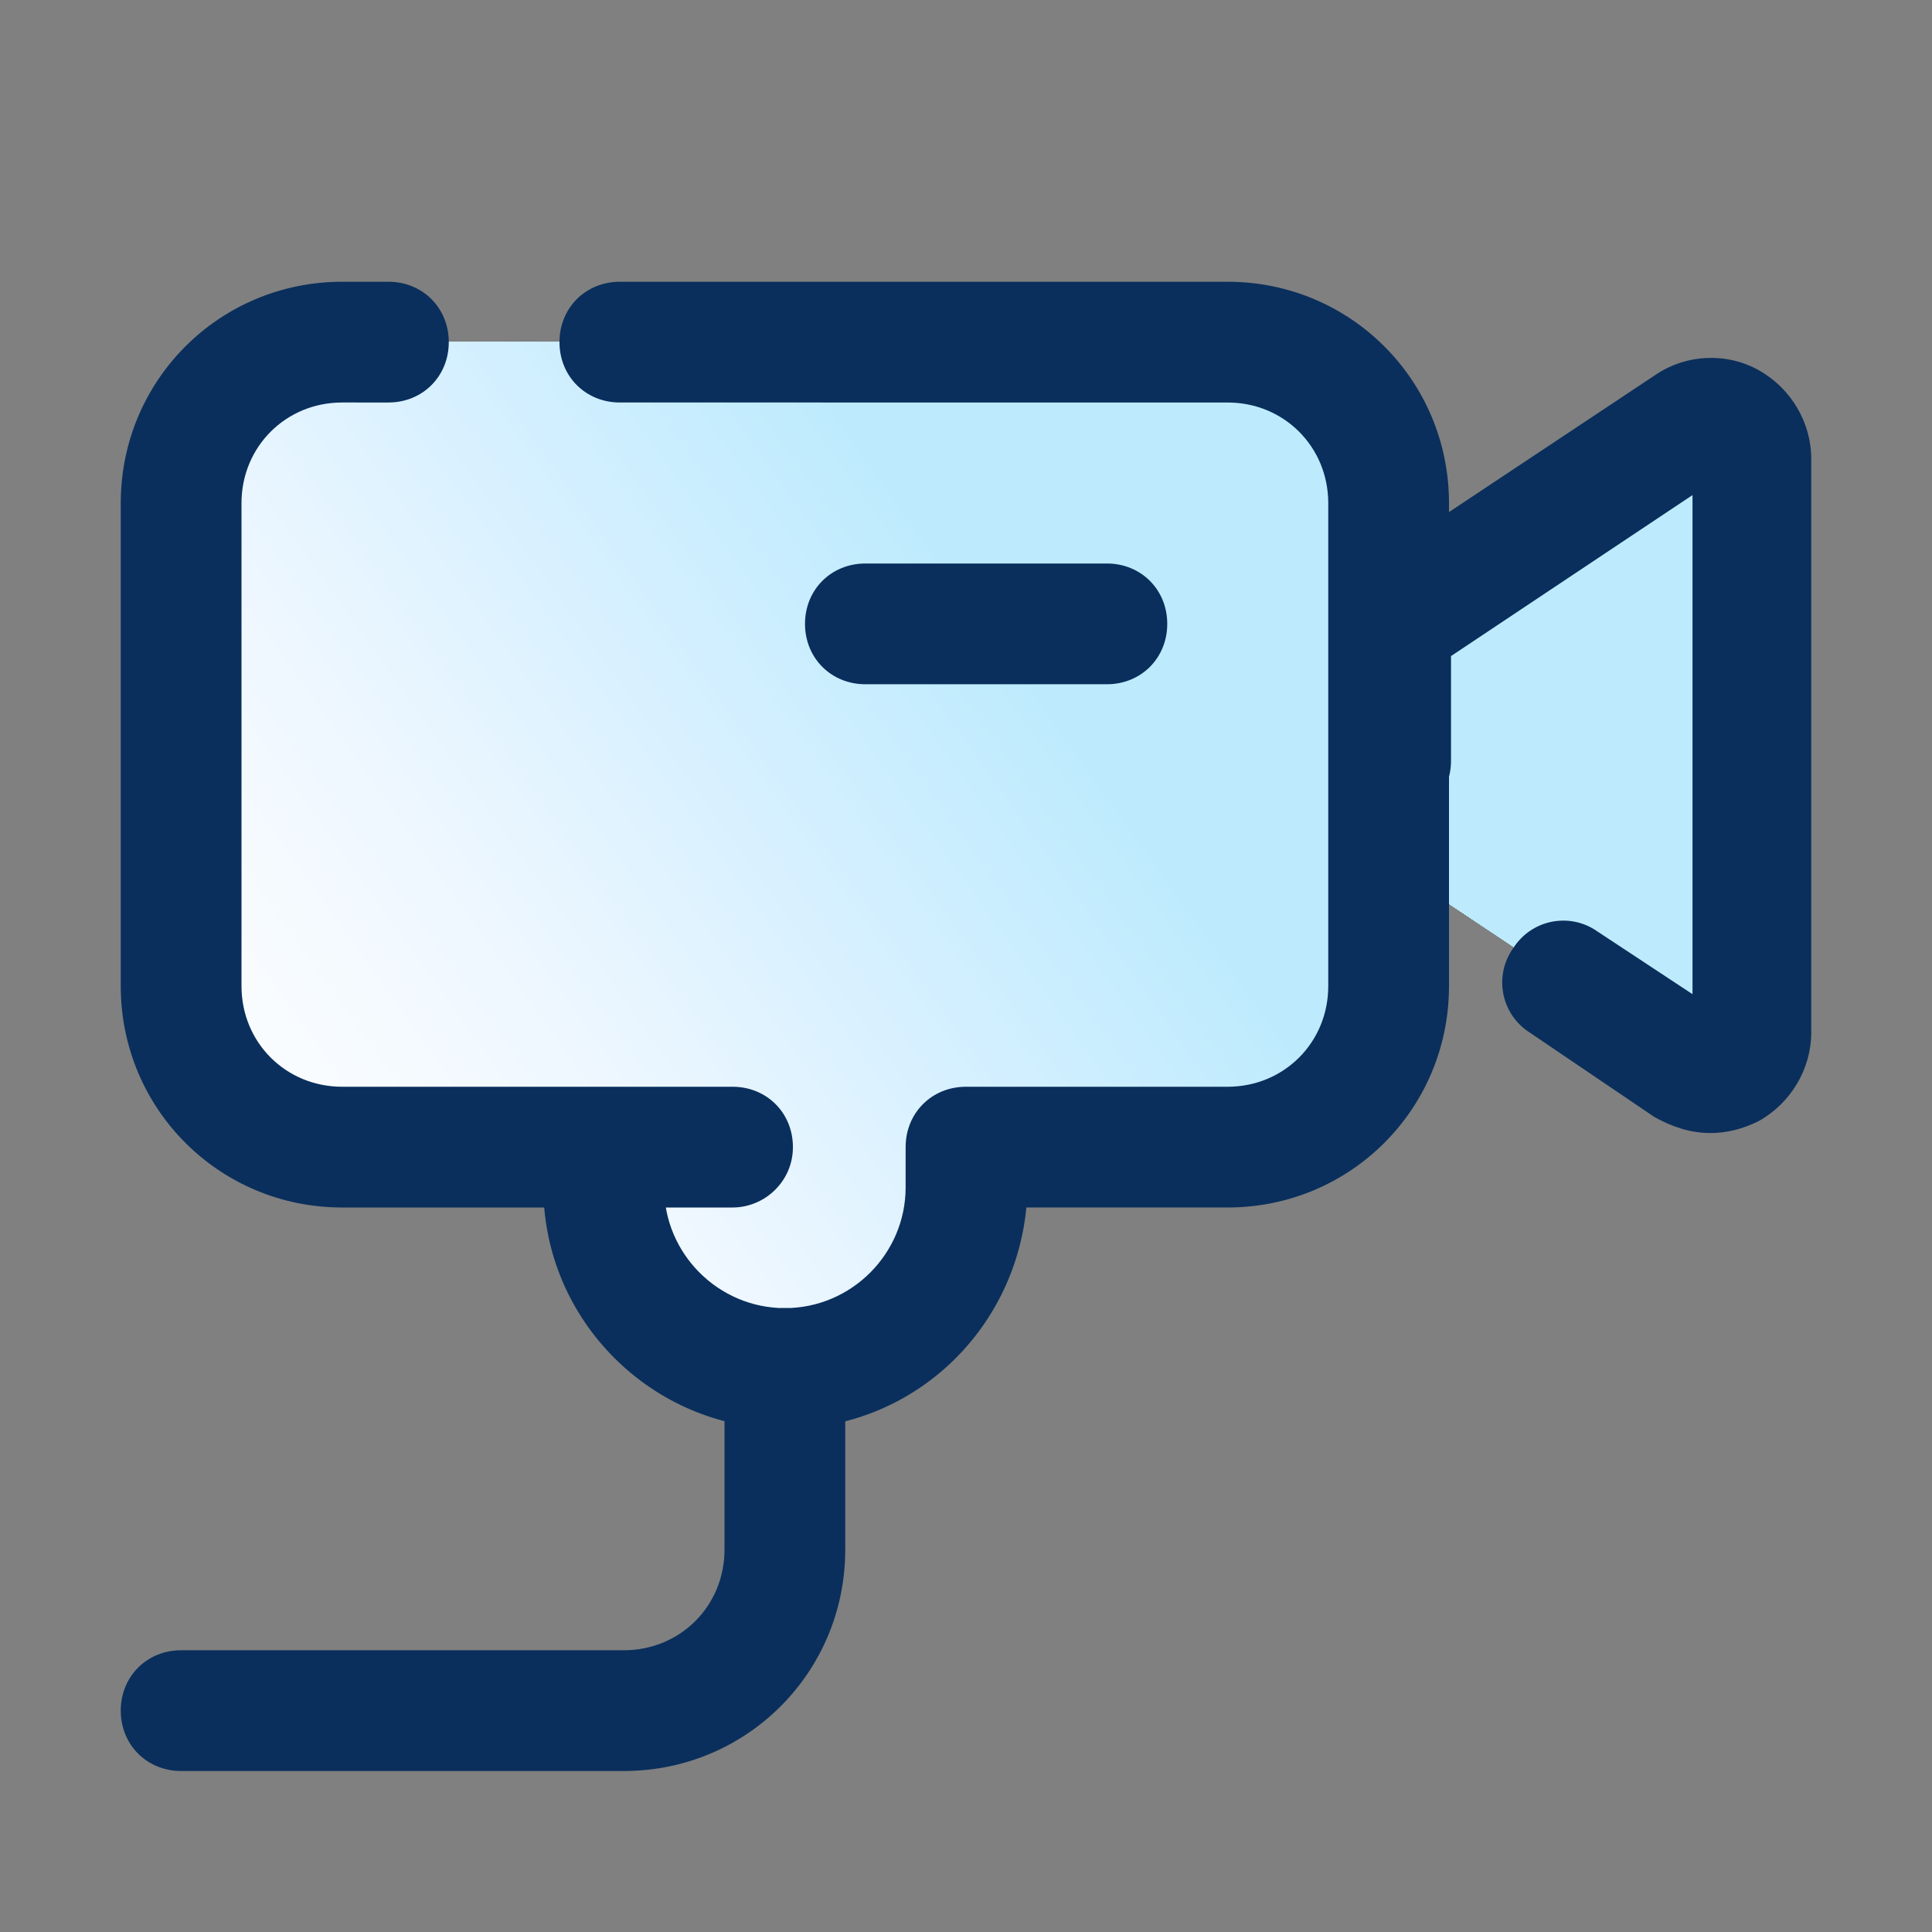 <svg xmlns="http://www.w3.org/2000/svg" xmlns:xlink="http://www.w3.org/1999/xlink" id="Layer_1" x="0px" y="0px" viewBox="0 0 96 96" style="enable-background:new 0 0 96 96;" xml:space="preserve"><rect x="0" y="0" width="96" height="96" fill="#808080" stroke="none"/><style type="text/css">	.st0{clip-path:url(#SVGID_3_);fill:url(#SVGID_4_);}	.st1{clip-path:url(#SVGID_7_);fill:url(#SVGID_8_);}	.st2{clip-path:url(#SVGID_11_);fill:url(#SVGID_12_);}	.st3{clip-path:url(#SVGID_15_);fill:url(#SVGID_16_);}	.st4{clip-path:url(#SVGID_19_);fill:url(#SVGID_20_);}	.st5{clip-path:url(#SVGID_23_);fill:url(#SVGID_24_);}	.st6{clip-path:url(#SVGID_27_);fill:url(#SVGID_28_);}	.st7{clip-path:url(#SVGID_31_);fill:url(#SVGID_32_);}	.st8{clip-path:url(#SVGID_35_);fill:url(#SVGID_36_);}	.st9{clip-path:url(#SVGID_39_);fill:url(#SVGID_40_);}	.st10{clip-path:url(#SVGID_43_);fill:url(#SVGID_44_);}	.st11{clip-path:url(#SVGID_47_);fill:url(#SVGID_48_);}	.st12{clip-path:url(#SVGID_51_);fill:url(#SVGID_52_);}	.st13{clip-path:url(#SVGID_55_);fill:url(#SVGID_56_);}	.st14{clip-path:url(#SVGID_59_);fill:url(#SVGID_60_);}	.st15{clip-path:url(#SVGID_63_);fill:url(#SVGID_64_);}	.st16{clip-path:url(#SVGID_67_);fill:url(#SVGID_68_);}	.st17{clip-path:url(#SVGID_71_);fill:url(#SVGID_72_);}	.st18{clip-path:url(#SVGID_75_);fill:url(#SVGID_76_);}	.st19{clip-path:url(#SVGID_79_);fill:url(#SVGID_80_);}	.st20{clip-path:url(#SVGID_83_);fill:url(#SVGID_84_);}	.st21{clip-path:url(#SVGID_87_);fill:url(#SVGID_88_);}	.st22{clip-path:url(#SVGID_91_);fill:url(#SVGID_92_);}	.st23{clip-path:url(#SVGID_95_);fill:url(#SVGID_96_);}	.st24{clip-path:url(#SVGID_99_);fill:url(#SVGID_100_);}	.st25{clip-path:url(#SVGID_103_);fill:url(#SVGID_104_);}	.st26{clip-path:url(#SVGID_107_);fill:url(#SVGID_108_);}	.st27{clip-path:url(#SVGID_111_);fill:url(#SVGID_112_);}	.st28{clip-path:url(#SVGID_115_);fill:url(#SVGID_116_);}	.st29{clip-path:url(#SVGID_119_);fill:url(#SVGID_120_);}	.st30{clip-path:url(#SVGID_123_);fill:url(#SVGID_124_);}	.st31{clip-path:url(#SVGID_127_);fill:url(#SVGID_128_);}	.st32{clip-path:url(#SVGID_131_);fill:url(#SVGID_132_);}	.st33{clip-path:url(#SVGID_135_);fill:url(#SVGID_136_);}	.st34{clip-path:url(#SVGID_139_);fill:url(#SVGID_140_);}	.st35{clip-path:url(#SVGID_143_);fill:url(#SVGID_144_);}	.st36{clip-path:url(#SVGID_147_);fill:url(#SVGID_148_);}	.st37{clip-path:url(#SVGID_151_);fill:url(#SVGID_152_);}	.st38{clip-path:url(#SVGID_155_);fill:url(#SVGID_156_);}	.st39{clip-path:url(#SVGID_159_);fill:url(#SVGID_160_);}	.st40{clip-path:url(#SVGID_163_);fill:url(#SVGID_164_);}	.st41{clip-path:url(#SVGID_167_);fill:url(#SVGID_168_);}	.st42{clip-path:url(#SVGID_171_);fill:url(#SVGID_172_);}	.st43{clip-path:url(#SVGID_175_);fill:url(#SVGID_176_);}	.st44{clip-path:url(#SVGID_179_);fill:url(#SVGID_180_);}	.st45{clip-path:url(#SVGID_183_);fill:url(#SVGID_184_);}	.st46{clip-path:url(#SVGID_187_);fill:url(#SVGID_188_);}	.st47{clip-path:url(#SVGID_191_);fill:url(#SVGID_192_);}	.st48{clip-path:url(#SVGID_195_);fill:url(#SVGID_196_);}	.st49{clip-path:url(#SVGID_199_);fill:url(#SVGID_200_);}	.st50{clip-path:url(#SVGID_203_);fill:url(#SVGID_204_);}	.st51{clip-path:url(#SVGID_207_);fill:url(#SVGID_208_);}	.st52{clip-path:url(#SVGID_211_);fill:url(#SVGID_212_);}	.st53{clip-path:url(#SVGID_215_);fill:url(#SVGID_216_);}	.st54{clip-path:url(#SVGID_219_);fill:url(#SVGID_220_);}	.st55{clip-path:url(#SVGID_223_);fill:url(#SVGID_224_);}	.st56{clip-path:url(#SVGID_227_);fill:url(#SVGID_228_);}	.st57{clip-path:url(#SVGID_231_);fill:url(#SVGID_232_);}	.st58{clip-path:url(#SVGID_235_);fill:url(#SVGID_236_);}	.st59{clip-path:url(#SVGID_239_);fill:url(#SVGID_240_);}	.st60{clip-path:url(#SVGID_243_);fill:url(#SVGID_244_);}	.st61{clip-path:url(#SVGID_247_);fill:url(#SVGID_248_);}	.st62{clip-path:url(#SVGID_251_);fill:url(#SVGID_252_);}	.st63{clip-path:url(#SVGID_255_);fill:url(#SVGID_256_);}	.st64{fill:#0A2F5C;}</style><g>	<g>		<g>			<g>				<defs>					<path id="SVGID_1_" d="M83,20L68,30v-5.3c0-4.3-3.5-7.7-7.7-7.7H17.7c-4.3,0-7.7,3.5-7.7,7.7v25c0,4.3,3.5,7.7,7.7,7.7h12.4       c0,0.3-0.1,0.6-0.1,0.9c0,4.9,4,8.9,8.9,8.9s8.9-4,8.9-8.9c0-0.3-0.1-0.6-0.1-0.9h12.4c4.3,0,7.7-3.5,7.7-7.7v-7.6l15,10       c1.3,0.9,3-0.1,3-1.6V21.6C86,20.1,84.3,19.1,83,20z"></path>				</defs>				<linearGradient id="SVGID_2_" gradientUnits="userSpaceOnUse" x1="77.387" y1="15.003" x2="4.94" y2="66.879">					<stop offset="0.362" style="stop-color:#BDEBFD"></stop>					<stop offset="0.525" style="stop-color:#D6F0FF"></stop>					<stop offset="0.687" style="stop-color:#EEF7FF"></stop>					<stop offset="0.846" style="stop-color:#FBFDFF"></stop>				</linearGradient>				<use xlink:href="#SVGID_1_" style="overflow:visible;fill:url(#SVGID_2_);"></use>				<clipPath id="SVGID_3_">					<use xlink:href="#SVGID_1_" style="overflow:visible;"></use>				</clipPath>				<linearGradient id="SVGID_4_" gradientUnits="userSpaceOnUse" x1="83.043" y1="22.901" x2="10.595" y2="74.777">					<stop offset="0.362" style="stop-color:#BDEBFD"></stop>					<stop offset="0.525" style="stop-color:#D6F0FF"></stop>					<stop offset="0.687" style="stop-color:#EEF7FF"></stop>					<stop offset="0.846" style="stop-color:#FBFDFF"></stop>				</linearGradient>				<polygon class="st0" points="86,57.8 82.5,61.3 38.2,17 86,17     "></polygon>			</g>			<g>				<defs>					<path id="SVGID_5_" d="M83,20L68,30v-5.3c0-4.3-3.5-7.7-7.7-7.7H17.7c-4.3,0-7.7,3.5-7.7,7.7v25c0,4.3,3.5,7.7,7.7,7.7h12.4       c0,0.3-0.1,0.6-0.1,0.9c0,4.9,4,8.9,8.9,8.9s8.9-4,8.9-8.9c0-0.3-0.1-0.6-0.1-0.9h12.4c4.3,0,7.7-3.5,7.7-7.7v-7.6l15,10       c1.3,0.9,3-0.1,3-1.6V21.6C86,20.1,84.3,19.1,83,20z"></path>				</defs>				<linearGradient id="SVGID_6_" gradientUnits="userSpaceOnUse" x1="77.387" y1="15.003" x2="4.94" y2="66.879">					<stop offset="0.362" style="stop-color:#BDEBFD"></stop>					<stop offset="0.525" style="stop-color:#D6F0FF"></stop>					<stop offset="0.687" style="stop-color:#EEF7FF"></stop>					<stop offset="0.846" style="stop-color:#FBFDFF"></stop>				</linearGradient>				<use xlink:href="#SVGID_5_" style="overflow:visible;fill:url(#SVGID_6_);"></use>				<clipPath id="SVGID_7_">					<use xlink:href="#SVGID_5_" style="overflow:visible;"></use>				</clipPath>				<linearGradient id="SVGID_8_" gradientUnits="userSpaceOnUse" x1="82.9" y1="22.702" x2="10.453" y2="74.578">					<stop offset="0.362" style="stop-color:#BDEBFD"></stop>					<stop offset="0.525" style="stop-color:#D6F0FF"></stop>					<stop offset="0.687" style="stop-color:#EEF7FF"></stop>					<stop offset="0.846" style="stop-color:#FBFDFF"></stop>				</linearGradient>				<polygon class="st1" points="82.5,61.3 82,61.7 37.3,17 38.2,17     "></polygon>			</g>			<g>				<defs>					<path id="SVGID_9_" d="M83,20L68,30v-5.3c0-4.3-3.5-7.7-7.7-7.7H17.7c-4.3,0-7.7,3.5-7.7,7.7v25c0,4.3,3.5,7.7,7.7,7.7h12.4       c0,0.3-0.1,0.6-0.1,0.9c0,4.9,4,8.9,8.9,8.9s8.9-4,8.9-8.9c0-0.3-0.1-0.6-0.1-0.9h12.4c4.3,0,7.7-3.5,7.7-7.7v-7.6l15,10       c1.3,0.9,3-0.1,3-1.6V21.6C86,20.1,84.3,19.1,83,20z"></path>				</defs>				<linearGradient id="SVGID_10_" gradientUnits="userSpaceOnUse" x1="77.387" y1="15.003" x2="4.94" y2="66.879">					<stop offset="0.362" style="stop-color:#BDEBFD"></stop>					<stop offset="0.525" style="stop-color:#D6F0FF"></stop>					<stop offset="0.687" style="stop-color:#EEF7FF"></stop>					<stop offset="0.846" style="stop-color:#FBFDFF"></stop>				</linearGradient>				<use xlink:href="#SVGID_9_" style="overflow:visible;fill:url(#SVGID_10_);"></use>				<clipPath id="SVGID_11_">					<use xlink:href="#SVGID_9_" style="overflow:visible;"></use>				</clipPath>				<linearGradient id="SVGID_12_" gradientUnits="userSpaceOnUse" x1="82.798" y1="22.559" x2="10.351" y2="74.435">					<stop offset="0.362" style="stop-color:#BDEBFD"></stop>					<stop offset="0.525" style="stop-color:#D6F0FF"></stop>					<stop offset="0.687" style="stop-color:#EEF7FF"></stop>					<stop offset="0.846" style="stop-color:#FBFDFF"></stop>				</linearGradient>				<polygon class="st2" points="82,61.7 81.6,62.2 36.4,17 37.3,17     "></polygon>			</g>			<g>				<defs>					<path id="SVGID_13_" d="M83,20L68,30v-5.3c0-4.3-3.5-7.7-7.7-7.7H17.7c-4.3,0-7.7,3.5-7.7,7.7v25c0,4.3,3.5,7.7,7.7,7.7h12.4       c0,0.3-0.1,0.6-0.1,0.9c0,4.9,4,8.9,8.9,8.9s8.9-4,8.9-8.9c0-0.3-0.1-0.6-0.1-0.9h12.4c4.3,0,7.7-3.5,7.7-7.7v-7.6l15,10       c1.3,0.9,3-0.1,3-1.6V21.6C86,20.1,84.3,19.1,83,20z"></path>				</defs>				<linearGradient id="SVGID_14_" gradientUnits="userSpaceOnUse" x1="77.387" y1="15.003" x2="4.94" y2="66.879">					<stop offset="0.362" style="stop-color:#BDEBFD"></stop>					<stop offset="0.525" style="stop-color:#D6F0FF"></stop>					<stop offset="0.687" style="stop-color:#EEF7FF"></stop>					<stop offset="0.846" style="stop-color:#FBFDFF"></stop>				</linearGradient>				<use xlink:href="#SVGID_13_" style="overflow:visible;fill:url(#SVGID_14_);"></use>				<clipPath id="SVGID_15_">					<use xlink:href="#SVGID_13_" style="overflow:visible;"></use>				</clipPath>				<linearGradient id="SVGID_16_" gradientUnits="userSpaceOnUse" x1="82.655" y1="22.36" x2="10.208" y2="74.236">					<stop offset="0.362" style="stop-color:#BDEBFD"></stop>					<stop offset="0.525" style="stop-color:#D6F0FF"></stop>					<stop offset="0.687" style="stop-color:#EEF7FF"></stop>					<stop offset="0.846" style="stop-color:#FBFDFF"></stop>				</linearGradient>				<polygon class="st3" points="81.6,62.2 81.1,62.6 35.5,17 36.4,17     "></polygon>			</g>			<g>				<defs>					<path id="SVGID_17_" d="M83,20L68,30v-5.3c0-4.3-3.5-7.7-7.7-7.7H17.7c-4.3,0-7.7,3.5-7.7,7.7v25c0,4.3,3.5,7.7,7.7,7.7h12.4       c0,0.3-0.1,0.6-0.1,0.9c0,4.9,4,8.9,8.9,8.9s8.9-4,8.9-8.9c0-0.3-0.1-0.6-0.1-0.9h12.4c4.3,0,7.7-3.5,7.7-7.7v-7.6l15,10       c1.3,0.9,3-0.1,3-1.6V21.6C86,20.1,84.3,19.1,83,20z"></path>				</defs>				<linearGradient id="SVGID_18_" gradientUnits="userSpaceOnUse" x1="77.387" y1="15.003" x2="4.94" y2="66.879">					<stop offset="0.362" style="stop-color:#BDEBFD"></stop>					<stop offset="0.525" style="stop-color:#D6F0FF"></stop>					<stop offset="0.687" style="stop-color:#EEF7FF"></stop>					<stop offset="0.846" style="stop-color:#FBFDFF"></stop>				</linearGradient>				<use xlink:href="#SVGID_17_" style="overflow:visible;fill:url(#SVGID_18_);"></use>				<clipPath id="SVGID_19_">					<use xlink:href="#SVGID_17_" style="overflow:visible;"></use>				</clipPath>				<linearGradient id="SVGID_20_" gradientUnits="userSpaceOnUse" x1="82.553" y1="22.218" x2="10.106" y2="74.094">					<stop offset="0.362" style="stop-color:#BDEBFD"></stop>					<stop offset="0.525" style="stop-color:#D6F0FF"></stop>					<stop offset="0.687" style="stop-color:#EEF7FF"></stop>					<stop offset="0.846" style="stop-color:#FBFDFF"></stop>				</linearGradient>				<polygon class="st4" points="81.1,62.6 80.7,63.1 34.6,17 35.5,17     "></polygon>			</g>			<g>				<defs>					<path id="SVGID_21_" d="M83,20L68,30v-5.3c0-4.3-3.5-7.7-7.7-7.7H17.7c-4.3,0-7.7,3.5-7.7,7.7v25c0,4.3,3.5,7.7,7.7,7.7h12.4       c0,0.3-0.1,0.6-0.1,0.9c0,4.9,4,8.9,8.9,8.9s8.9-4,8.9-8.9c0-0.3-0.1-0.6-0.1-0.9h12.4c4.3,0,7.7-3.5,7.7-7.7v-7.6l15,10       c1.3,0.9,3-0.1,3-1.6V21.6C86,20.1,84.3,19.1,83,20z"></path>				</defs>				<linearGradient id="SVGID_22_" gradientUnits="userSpaceOnUse" x1="77.387" y1="15.003" x2="4.94" y2="66.879">					<stop offset="0.362" style="stop-color:#BDEBFD"></stop>					<stop offset="0.525" style="stop-color:#D6F0FF"></stop>					<stop offset="0.687" style="stop-color:#EEF7FF"></stop>					<stop offset="0.846" style="stop-color:#FBFDFF"></stop>				</linearGradient>				<use xlink:href="#SVGID_21_" style="overflow:visible;fill:url(#SVGID_22_);"></use>				<clipPath id="SVGID_23_">					<use xlink:href="#SVGID_21_" style="overflow:visible;"></use>				</clipPath>				<linearGradient id="SVGID_24_" gradientUnits="userSpaceOnUse" x1="82.428" y1="22.042" x2="9.981" y2="73.918">					<stop offset="0.362" style="stop-color:#BDEBFD"></stop>					<stop offset="0.525" style="stop-color:#D6F0FF"></stop>					<stop offset="0.687" style="stop-color:#EEF7FF"></stop>					<stop offset="0.846" style="stop-color:#FBFDFF"></stop>				</linearGradient>				<polygon class="st5" points="80.7,63.1 80.3,63.5 33.7,17 34.6,17     "></polygon>			</g>			<g>				<defs>					<path id="SVGID_25_" d="M83,20L68,30v-5.3c0-4.3-3.5-7.7-7.7-7.7H17.7c-4.3,0-7.7,3.5-7.7,7.7v25c0,4.3,3.5,7.7,7.7,7.7h12.4       c0,0.3-0.1,0.6-0.1,0.9c0,4.9,4,8.9,8.9,8.9s8.9-4,8.9-8.9c0-0.3-0.1-0.6-0.1-0.9h12.4c4.3,0,7.7-3.5,7.7-7.7v-7.6l15,10       c1.3,0.9,3-0.1,3-1.6V21.6C86,20.1,84.3,19.1,83,20z"></path>				</defs>				<linearGradient id="SVGID_26_" gradientUnits="userSpaceOnUse" x1="77.387" y1="15.003" x2="4.94" y2="66.879">					<stop offset="0.362" style="stop-color:#BDEBFD"></stop>					<stop offset="0.525" style="stop-color:#D6F0FF"></stop>					<stop offset="0.687" style="stop-color:#EEF7FF"></stop>					<stop offset="0.846" style="stop-color:#FBFDFF"></stop>				</linearGradient>				<use xlink:href="#SVGID_25_" style="overflow:visible;fill:url(#SVGID_26_);"></use>				<clipPath id="SVGID_27_">					<use xlink:href="#SVGID_25_" style="overflow:visible;"></use>				</clipPath>				<linearGradient id="SVGID_28_" gradientUnits="userSpaceOnUse" x1="82.309" y1="21.876" x2="9.862" y2="73.752">					<stop offset="0.362" style="stop-color:#BDEBFD"></stop>					<stop offset="0.525" style="stop-color:#D6F0FF"></stop>					<stop offset="0.687" style="stop-color:#EEF7FF"></stop>					<stop offset="0.846" style="stop-color:#FBFDFF"></stop>				</linearGradient>				<polygon class="st6" points="80.3,63.5 79.8,64 32.8,17 33.7,17     "></polygon>			</g>			<g>				<defs>					<path id="SVGID_29_" d="M83,20L68,30v-5.3c0-4.3-3.5-7.7-7.7-7.7H17.7c-4.3,0-7.7,3.5-7.7,7.7v25c0,4.3,3.5,7.7,7.7,7.7h12.4       c0,0.3-0.1,0.6-0.1,0.9c0,4.9,4,8.9,8.9,8.9s8.9-4,8.9-8.9c0-0.3-0.1-0.6-0.1-0.9h12.4c4.3,0,7.7-3.5,7.7-7.7v-7.6l15,10       c1.3,0.9,3-0.1,3-1.6V21.6C86,20.1,84.3,19.1,83,20z"></path>				</defs>				<linearGradient id="SVGID_30_" gradientUnits="userSpaceOnUse" x1="77.387" y1="15.003" x2="4.94" y2="66.879">					<stop offset="0.362" style="stop-color:#BDEBFD"></stop>					<stop offset="0.525" style="stop-color:#D6F0FF"></stop>					<stop offset="0.687" style="stop-color:#EEF7FF"></stop>					<stop offset="0.846" style="stop-color:#FBFDFF"></stop>				</linearGradient>				<use xlink:href="#SVGID_29_" style="overflow:visible;fill:url(#SVGID_30_);"></use>				<clipPath id="SVGID_31_">					<use xlink:href="#SVGID_29_" style="overflow:visible;"></use>				</clipPath>				<linearGradient id="SVGID_32_" gradientUnits="userSpaceOnUse" x1="82.2" y1="21.725" x2="9.753" y2="73.6">					<stop offset="0.362" style="stop-color:#BDEBFD"></stop>					<stop offset="0.525" style="stop-color:#D6F0FF"></stop>					<stop offset="0.687" style="stop-color:#EEF7FF"></stop>					<stop offset="0.846" style="stop-color:#FBFDFF"></stop>				</linearGradient>				<polygon class="st7" points="79.8,64 79.4,64.4 32,17 32.8,17     "></polygon>			</g>			<g>				<defs>					<path id="SVGID_33_" d="M83,20L68,30v-5.3c0-4.3-3.5-7.7-7.7-7.7H17.7c-4.3,0-7.7,3.5-7.7,7.7v25c0,4.3,3.5,7.7,7.7,7.7h12.4       c0,0.3-0.1,0.6-0.1,0.9c0,4.9,4,8.9,8.9,8.9s8.9-4,8.9-8.9c0-0.3-0.1-0.6-0.1-0.9h12.4c4.3,0,7.7-3.5,7.7-7.7v-7.6l15,10       c1.3,0.9,3-0.1,3-1.6V21.6C86,20.1,84.3,19.1,83,20z"></path>				</defs>				<linearGradient id="SVGID_34_" gradientUnits="userSpaceOnUse" x1="77.387" y1="15.003" x2="4.94" y2="66.879">					<stop offset="0.362" style="stop-color:#BDEBFD"></stop>					<stop offset="0.525" style="stop-color:#D6F0FF"></stop>					<stop offset="0.687" style="stop-color:#EEF7FF"></stop>					<stop offset="0.846" style="stop-color:#FBFDFF"></stop>				</linearGradient>				<use xlink:href="#SVGID_33_" style="overflow:visible;fill:url(#SVGID_34_);"></use>				<clipPath id="SVGID_35_">					<use xlink:href="#SVGID_33_" style="overflow:visible;"></use>				</clipPath>				<linearGradient id="SVGID_36_" gradientUnits="userSpaceOnUse" x1="82.058" y1="21.525" x2="9.61" y2="73.401">					<stop offset="0.362" style="stop-color:#BDEBFD"></stop>					<stop offset="0.525" style="stop-color:#D6F0FF"></stop>					<stop offset="0.687" style="stop-color:#EEF7FF"></stop>					<stop offset="0.846" style="stop-color:#FBFDFF"></stop>				</linearGradient>				<polygon class="st8" points="79.4,64.4 78.9,64.8 31.1,17 32,17     "></polygon>			</g>			<g>				<defs>					<path id="SVGID_37_" d="M83,20L68,30v-5.3c0-4.3-3.5-7.7-7.7-7.7H17.7c-4.3,0-7.7,3.5-7.7,7.7v25c0,4.3,3.5,7.7,7.7,7.7h12.4       c0,0.3-0.1,0.6-0.1,0.9c0,4.9,4,8.9,8.9,8.9s8.9-4,8.9-8.9c0-0.3-0.1-0.6-0.1-0.9h12.4c4.3,0,7.7-3.5,7.7-7.7v-7.6l15,10       c1.3,0.9,3-0.1,3-1.6V21.6C86,20.1,84.3,19.1,83,20z"></path>				</defs>				<linearGradient id="SVGID_38_" gradientUnits="userSpaceOnUse" x1="77.387" y1="15.003" x2="4.94" y2="66.879">					<stop offset="0.362" style="stop-color:#BDEBFD"></stop>					<stop offset="0.525" style="stop-color:#D6F0FF"></stop>					<stop offset="0.687" style="stop-color:#EEF7FF"></stop>					<stop offset="0.846" style="stop-color:#FBFDFF"></stop>				</linearGradient>				<use xlink:href="#SVGID_37_" style="overflow:visible;fill:url(#SVGID_38_);"></use>				<clipPath id="SVGID_39_">					<use xlink:href="#SVGID_37_" style="overflow:visible;"></use>				</clipPath>				<linearGradient id="SVGID_40_" gradientUnits="userSpaceOnUse" x1="81.956" y1="21.383" x2="9.508" y2="73.259">					<stop offset="0.362" style="stop-color:#BDEBFD"></stop>					<stop offset="0.525" style="stop-color:#D6F0FF"></stop>					<stop offset="0.687" style="stop-color:#EEF7FF"></stop>					<stop offset="0.846" style="stop-color:#FBFDFF"></stop>				</linearGradient>				<polygon class="st9" points="78.9,64.8 78.5,65.3 30.2,17 31.1,17     "></polygon>			</g>			<g>				<defs>					<path id="SVGID_41_" d="M83,20L68,30v-5.3c0-4.3-3.5-7.7-7.7-7.7H17.7c-4.3,0-7.7,3.5-7.7,7.7v25c0,4.3,3.5,7.7,7.7,7.7h12.4       c0,0.3-0.1,0.6-0.1,0.9c0,4.9,4,8.9,8.9,8.9s8.9-4,8.9-8.9c0-0.3-0.1-0.6-0.1-0.9h12.4c4.3,0,7.7-3.5,7.7-7.7v-7.6l15,10       c1.3,0.9,3-0.1,3-1.6V21.6C86,20.1,84.3,19.1,83,20z"></path>				</defs>				<linearGradient id="SVGID_42_" gradientUnits="userSpaceOnUse" x1="77.387" y1="15.003" x2="4.94" y2="66.879">					<stop offset="0.362" style="stop-color:#BDEBFD"></stop>					<stop offset="0.525" style="stop-color:#D6F0FF"></stop>					<stop offset="0.687" style="stop-color:#EEF7FF"></stop>					<stop offset="0.846" style="stop-color:#FBFDFF"></stop>				</linearGradient>				<use xlink:href="#SVGID_41_" style="overflow:visible;fill:url(#SVGID_42_);"></use>				<clipPath id="SVGID_43_">					<use xlink:href="#SVGID_41_" style="overflow:visible;"></use>				</clipPath>				<linearGradient id="SVGID_44_" gradientUnits="userSpaceOnUse" x1="81.813" y1="21.184" x2="9.366" y2="73.06">					<stop offset="0.362" style="stop-color:#BDEBFD"></stop>					<stop offset="0.525" style="stop-color:#D6F0FF"></stop>					<stop offset="0.687" style="stop-color:#EEF7FF"></stop>					<stop offset="0.846" style="stop-color:#FBFDFF"></stop>				</linearGradient>				<polygon class="st10" points="78.5,65.3 78,65.7 29.3,17 30.2,17     "></polygon>			</g>			<g>				<defs>					<path id="SVGID_45_" d="M83,20L68,30v-5.3c0-4.3-3.5-7.7-7.7-7.7H17.7c-4.3,0-7.7,3.5-7.7,7.7v25c0,4.3,3.5,7.7,7.7,7.7h12.4       c0,0.3-0.1,0.6-0.1,0.9c0,4.9,4,8.9,8.9,8.9s8.9-4,8.9-8.9c0-0.3-0.1-0.6-0.1-0.9h12.4c4.3,0,7.7-3.5,7.7-7.7v-7.6l15,10       c1.3,0.9,3-0.1,3-1.6V21.6C86,20.1,84.3,19.1,83,20z"></path>				</defs>				<linearGradient id="SVGID_46_" gradientUnits="userSpaceOnUse" x1="77.387" y1="15.003" x2="4.94" y2="66.879">					<stop offset="0.362" style="stop-color:#BDEBFD"></stop>					<stop offset="0.525" style="stop-color:#D6F0FF"></stop>					<stop offset="0.687" style="stop-color:#EEF7FF"></stop>					<stop offset="0.846" style="stop-color:#FBFDFF"></stop>				</linearGradient>				<use xlink:href="#SVGID_45_" style="overflow:visible;fill:url(#SVGID_46_);"></use>				<clipPath id="SVGID_47_">					<use xlink:href="#SVGID_45_" style="overflow:visible;"></use>				</clipPath>				<linearGradient id="SVGID_48_" gradientUnits="userSpaceOnUse" x1="81.711" y1="21.041" x2="9.264" y2="72.917">					<stop offset="0.362" style="stop-color:#BDEBFD"></stop>					<stop offset="0.525" style="stop-color:#D6F0FF"></stop>					<stop offset="0.687" style="stop-color:#EEF7FF"></stop>					<stop offset="0.846" style="stop-color:#FBFDFF"></stop>				</linearGradient>				<polygon class="st11" points="78,65.7 77.6,66.2 28.4,17 29.3,17     "></polygon>			</g>			<g>				<defs>					<path id="SVGID_49_" d="M83,20L68,30v-5.3c0-4.3-3.5-7.7-7.7-7.7H17.7c-4.3,0-7.7,3.5-7.7,7.7v25c0,4.3,3.5,7.7,7.7,7.7h12.4       c0,0.3-0.1,0.6-0.1,0.9c0,4.9,4,8.9,8.9,8.9s8.9-4,8.9-8.9c0-0.3-0.1-0.6-0.1-0.9h12.4c4.3,0,7.7-3.5,7.7-7.7v-7.6l15,10       c1.3,0.9,3-0.1,3-1.6V21.6C86,20.1,84.3,19.1,83,20z"></path>				</defs>				<linearGradient id="SVGID_50_" gradientUnits="userSpaceOnUse" x1="77.387" y1="15.003" x2="4.94" y2="66.879">					<stop offset="0.362" style="stop-color:#BDEBFD"></stop>					<stop offset="0.525" style="stop-color:#D6F0FF"></stop>					<stop offset="0.687" style="stop-color:#EEF7FF"></stop>					<stop offset="0.846" style="stop-color:#FBFDFF"></stop>				</linearGradient>				<use xlink:href="#SVGID_49_" style="overflow:visible;fill:url(#SVGID_50_);"></use>				<clipPath id="SVGID_51_">					<use xlink:href="#SVGID_49_" style="overflow:visible;"></use>				</clipPath>				<linearGradient id="SVGID_52_" gradientUnits="userSpaceOnUse" x1="81.569" y1="20.842" x2="9.121" y2="72.718">					<stop offset="0.362" style="stop-color:#BDEBFD"></stop>					<stop offset="0.525" style="stop-color:#D6F0FF"></stop>					<stop offset="0.687" style="stop-color:#EEF7FF"></stop>					<stop offset="0.846" style="stop-color:#FBFDFF"></stop>				</linearGradient>				<polygon class="st12" points="77.6,66.2 77.1,66.6 27.5,17 28.4,17     "></polygon>			</g>			<g>				<defs>					<path id="SVGID_53_" d="M83,20L68,30v-5.3c0-4.3-3.5-7.7-7.7-7.7H17.7c-4.3,0-7.7,3.5-7.7,7.7v25c0,4.3,3.5,7.7,7.7,7.7h12.4       c0,0.3-0.1,0.6-0.1,0.9c0,4.9,4,8.9,8.9,8.9s8.9-4,8.9-8.9c0-0.3-0.1-0.6-0.1-0.9h12.4c4.3,0,7.7-3.5,7.7-7.7v-7.6l15,10       c1.3,0.9,3-0.1,3-1.6V21.6C86,20.1,84.3,19.1,83,20z"></path>				</defs>				<linearGradient id="SVGID_54_" gradientUnits="userSpaceOnUse" x1="77.387" y1="15.003" x2="4.94" y2="66.879">					<stop offset="0.362" style="stop-color:#BDEBFD"></stop>					<stop offset="0.525" style="stop-color:#D6F0FF"></stop>					<stop offset="0.687" style="stop-color:#EEF7FF"></stop>					<stop offset="0.846" style="stop-color:#FBFDFF"></stop>				</linearGradient>				<use xlink:href="#SVGID_53_" style="overflow:visible;fill:url(#SVGID_54_);"></use>				<clipPath id="SVGID_55_">					<use xlink:href="#SVGID_53_" style="overflow:visible;"></use>				</clipPath>				<linearGradient id="SVGID_56_" gradientUnits="userSpaceOnUse" x1="81.466" y1="20.7" x2="9.019" y2="72.576">					<stop offset="0.362" style="stop-color:#BDEBFD"></stop>					<stop offset="0.525" style="stop-color:#D6F0FF"></stop>					<stop offset="0.687" style="stop-color:#EEF7FF"></stop>					<stop offset="0.846" style="stop-color:#FBFDFF"></stop>				</linearGradient>				<polygon class="st13" points="77.1,66.6 76.7,67.1 26.6,17 27.5,17     "></polygon>			</g>			<g>				<defs>					<path id="SVGID_57_" d="M83,20L68,30v-5.3c0-4.3-3.5-7.7-7.7-7.7H17.7c-4.3,0-7.7,3.5-7.7,7.7v25c0,4.3,3.5,7.7,7.7,7.7h12.4       c0,0.3-0.1,0.6-0.1,0.9c0,4.9,4,8.9,8.9,8.9s8.9-4,8.9-8.9c0-0.3-0.1-0.6-0.1-0.9h12.4c4.3,0,7.7-3.5,7.7-7.7v-7.6l15,10       c1.3,0.9,3-0.1,3-1.6V21.6C86,20.1,84.3,19.1,83,20z"></path>				</defs>				<linearGradient id="SVGID_58_" gradientUnits="userSpaceOnUse" x1="77.387" y1="15.003" x2="4.94" y2="66.879">					<stop offset="0.362" style="stop-color:#BDEBFD"></stop>					<stop offset="0.525" style="stop-color:#D6F0FF"></stop>					<stop offset="0.687" style="stop-color:#EEF7FF"></stop>					<stop offset="0.846" style="stop-color:#FBFDFF"></stop>				</linearGradient>				<use xlink:href="#SVGID_57_" style="overflow:visible;fill:url(#SVGID_58_);"></use>				<clipPath id="SVGID_59_">					<use xlink:href="#SVGID_57_" style="overflow:visible;"></use>				</clipPath>				<linearGradient id="SVGID_60_" gradientUnits="userSpaceOnUse" x1="81.334" y1="20.515" x2="8.887" y2="72.391">					<stop offset="0.362" style="stop-color:#BDEBFD"></stop>					<stop offset="0.525" style="stop-color:#D6F0FF"></stop>					<stop offset="0.687" style="stop-color:#EEF7FF"></stop>					<stop offset="0.846" style="stop-color:#FBFDFF"></stop>				</linearGradient>				<polygon class="st14" points="76.7,67.1 76.4,67.4 76.1,67.4 25.7,17 26.6,17     "></polygon>			</g>			<g>				<defs>					<path id="SVGID_61_" d="M83,20L68,30v-5.3c0-4.3-3.5-7.7-7.7-7.7H17.7c-4.3,0-7.7,3.5-7.7,7.7v25c0,4.3,3.5,7.7,7.7,7.7h12.4       c0,0.3-0.1,0.6-0.1,0.9c0,4.9,4,8.9,8.9,8.9s8.9-4,8.9-8.9c0-0.3-0.1-0.6-0.1-0.9h12.4c4.3,0,7.7-3.5,7.7-7.7v-7.6l15,10       c1.3,0.9,3-0.1,3-1.6V21.6C86,20.1,84.3,19.1,83,20z"></path>				</defs>				<linearGradient id="SVGID_62_" gradientUnits="userSpaceOnUse" x1="77.387" y1="15.003" x2="4.94" y2="66.879">					<stop offset="0.362" style="stop-color:#BDEBFD"></stop>					<stop offset="0.525" style="stop-color:#D6F0FF"></stop>					<stop offset="0.687" style="stop-color:#EEF7FF"></stop>					<stop offset="0.846" style="stop-color:#FBFDFF"></stop>				</linearGradient>				<use xlink:href="#SVGID_61_" style="overflow:visible;fill:url(#SVGID_62_);"></use>				<clipPath id="SVGID_63_">					<use xlink:href="#SVGID_61_" style="overflow:visible;"></use>				</clipPath>				<linearGradient id="SVGID_64_" gradientUnits="userSpaceOnUse" x1="81.131" y1="20.231" x2="8.684" y2="72.107">					<stop offset="0.362" style="stop-color:#BDEBFD"></stop>					<stop offset="0.525" style="stop-color:#D6F0FF"></stop>					<stop offset="0.687" style="stop-color:#EEF7FF"></stop>					<stop offset="0.846" style="stop-color:#FBFDFF"></stop>				</linearGradient>				<polygon class="st15" points="75.2,67.4 24.8,17 25.7,17 76.1,67.4     "></polygon>			</g>			<g>				<defs>					<path id="SVGID_65_" d="M83,20L68,30v-5.3c0-4.3-3.5-7.7-7.7-7.7H17.7c-4.3,0-7.7,3.5-7.7,7.7v25c0,4.3,3.5,7.7,7.7,7.7h12.4       c0,0.3-0.1,0.6-0.1,0.9c0,4.9,4,8.9,8.9,8.9s8.9-4,8.9-8.9c0-0.3-0.1-0.6-0.1-0.9h12.4c4.3,0,7.7-3.5,7.7-7.7v-7.6l15,10       c1.3,0.9,3-0.1,3-1.6V21.6C86,20.1,84.3,19.1,83,20z"></path>				</defs>				<linearGradient id="SVGID_66_" gradientUnits="userSpaceOnUse" x1="77.387" y1="15.003" x2="4.94" y2="66.879">					<stop offset="0.362" style="stop-color:#BDEBFD"></stop>					<stop offset="0.525" style="stop-color:#D6F0FF"></stop>					<stop offset="0.687" style="stop-color:#EEF7FF"></stop>					<stop offset="0.846" style="stop-color:#FBFDFF"></stop>				</linearGradient>				<use xlink:href="#SVGID_65_" style="overflow:visible;fill:url(#SVGID_66_);"></use>				<clipPath id="SVGID_67_">					<use xlink:href="#SVGID_65_" style="overflow:visible;"></use>				</clipPath>				<linearGradient id="SVGID_68_" gradientUnits="userSpaceOnUse" x1="80.826" y1="19.805" x2="8.379" y2="71.681">					<stop offset="0.362" style="stop-color:#BDEBFD"></stop>					<stop offset="0.525" style="stop-color:#D6F0FF"></stop>					<stop offset="0.687" style="stop-color:#EEF7FF"></stop>					<stop offset="0.846" style="stop-color:#FBFDFF"></stop>				</linearGradient>				<polygon class="st16" points="74.3,67.4 23.9,17 24.8,17 75.2,67.4     "></polygon>			</g>			<g>				<defs>					<path id="SVGID_69_" d="M83,20L68,30v-5.3c0-4.3-3.5-7.7-7.7-7.7H17.7c-4.3,0-7.7,3.5-7.7,7.7v25c0,4.3,3.5,7.7,7.7,7.7h12.4       c0,0.3-0.1,0.6-0.1,0.9c0,4.9,4,8.9,8.9,8.9s8.9-4,8.9-8.9c0-0.3-0.1-0.6-0.1-0.9h12.4c4.3,0,7.7-3.5,7.7-7.7v-7.6l15,10       c1.3,0.9,3-0.1,3-1.6V21.6C86,20.1,84.3,19.1,83,20z"></path>				</defs>				<linearGradient id="SVGID_70_" gradientUnits="userSpaceOnUse" x1="77.387" y1="15.003" x2="4.94" y2="66.879">					<stop offset="0.362" style="stop-color:#BDEBFD"></stop>					<stop offset="0.525" style="stop-color:#D6F0FF"></stop>					<stop offset="0.687" style="stop-color:#EEF7FF"></stop>					<stop offset="0.846" style="stop-color:#FBFDFF"></stop>				</linearGradient>				<use xlink:href="#SVGID_69_" style="overflow:visible;fill:url(#SVGID_70_);"></use>				<clipPath id="SVGID_71_">					<use xlink:href="#SVGID_69_" style="overflow:visible;"></use>				</clipPath>				<linearGradient id="SVGID_72_" gradientUnits="userSpaceOnUse" x1="80.521" y1="19.379" x2="8.073" y2="71.255">					<stop offset="0.362" style="stop-color:#BDEBFD"></stop>					<stop offset="0.525" style="stop-color:#D6F0FF"></stop>					<stop offset="0.687" style="stop-color:#EEF7FF"></stop>					<stop offset="0.846" style="stop-color:#FBFDFF"></stop>				</linearGradient>				<polygon class="st17" points="73.4,67.4 23,17 23.9,17 74.3,67.4     "></polygon>			</g>			<g>				<defs>					<path id="SVGID_73_" d="M83,20L68,30v-5.3c0-4.3-3.5-7.7-7.7-7.7H17.7c-4.3,0-7.7,3.5-7.7,7.7v25c0,4.3,3.5,7.7,7.7,7.7h12.4       c0,0.3-0.1,0.6-0.1,0.9c0,4.9,4,8.9,8.9,8.9s8.9-4,8.9-8.9c0-0.3-0.1-0.6-0.1-0.9h12.4c4.3,0,7.7-3.5,7.7-7.7v-7.6l15,10       c1.3,0.9,3-0.1,3-1.6V21.6C86,20.1,84.3,19.1,83,20z"></path>				</defs>				<linearGradient id="SVGID_74_" gradientUnits="userSpaceOnUse" x1="77.387" y1="15.003" x2="4.94" y2="66.879">					<stop offset="0.362" style="stop-color:#BDEBFD"></stop>					<stop offset="0.525" style="stop-color:#D6F0FF"></stop>					<stop offset="0.687" style="stop-color:#EEF7FF"></stop>					<stop offset="0.846" style="stop-color:#FBFDFF"></stop>				</linearGradient>				<use xlink:href="#SVGID_73_" style="overflow:visible;fill:url(#SVGID_74_);"></use>				<clipPath id="SVGID_75_">					<use xlink:href="#SVGID_73_" style="overflow:visible;"></use>				</clipPath>				<linearGradient id="SVGID_76_" gradientUnits="userSpaceOnUse" x1="80.233" y1="18.977" x2="7.785" y2="70.853">					<stop offset="0.362" style="stop-color:#BDEBFD"></stop>					<stop offset="0.525" style="stop-color:#D6F0FF"></stop>					<stop offset="0.687" style="stop-color:#EEF7FF"></stop>					<stop offset="0.846" style="stop-color:#FBFDFF"></stop>				</linearGradient>				<polygon class="st18" points="72.5,67.4 22.2,17 23,17 73.4,67.4     "></polygon>			</g>			<g>				<defs>					<path id="SVGID_77_" d="M83,20L68,30v-5.3c0-4.3-3.5-7.7-7.7-7.7H17.7c-4.3,0-7.7,3.5-7.7,7.7v25c0,4.3,3.5,7.7,7.7,7.7h12.4       c0,0.3-0.1,0.6-0.1,0.9c0,4.9,4,8.9,8.9,8.9s8.9-4,8.9-8.9c0-0.3-0.1-0.6-0.1-0.9h12.4c4.3,0,7.7-3.5,7.7-7.7v-7.6l15,10       c1.3,0.9,3-0.1,3-1.6V21.6C86,20.1,84.3,19.1,83,20z"></path>				</defs>				<linearGradient id="SVGID_78_" gradientUnits="userSpaceOnUse" x1="77.387" y1="15.003" x2="4.94" y2="66.879">					<stop offset="0.362" style="stop-color:#BDEBFD"></stop>					<stop offset="0.525" style="stop-color:#D6F0FF"></stop>					<stop offset="0.687" style="stop-color:#EEF7FF"></stop>					<stop offset="0.846" style="stop-color:#FBFDFF"></stop>				</linearGradient>				<use xlink:href="#SVGID_77_" style="overflow:visible;fill:url(#SVGID_78_);"></use>				<clipPath id="SVGID_79_">					<use xlink:href="#SVGID_77_" style="overflow:visible;"></use>				</clipPath>				<linearGradient id="SVGID_80_" gradientUnits="userSpaceOnUse" x1="79.927" y1="18.551" x2="7.48" y2="70.426">					<stop offset="0.362" style="stop-color:#BDEBFD"></stop>					<stop offset="0.525" style="stop-color:#D6F0FF"></stop>					<stop offset="0.687" style="stop-color:#EEF7FF"></stop>					<stop offset="0.846" style="stop-color:#FBFDFF"></stop>				</linearGradient>				<polygon class="st19" points="71.6,67.4 21.3,17 22.2,17 72.5,67.4     "></polygon>			</g>			<g>				<defs>					<path id="SVGID_81_" d="M83,20L68,30v-5.3c0-4.3-3.5-7.7-7.7-7.7H17.7c-4.3,0-7.7,3.5-7.7,7.7v25c0,4.3,3.5,7.7,7.7,7.7h12.4       c0,0.3-0.1,0.6-0.1,0.9c0,4.9,4,8.9,8.9,8.9s8.9-4,8.9-8.9c0-0.3-0.1-0.6-0.1-0.9h12.4c4.3,0,7.7-3.5,7.7-7.7v-7.6l15,10       c1.3,0.9,3-0.1,3-1.6V21.6C86,20.1,84.3,19.1,83,20z"></path>				</defs>				<linearGradient id="SVGID_82_" gradientUnits="userSpaceOnUse" x1="77.387" y1="15.003" x2="4.94" y2="66.879">					<stop offset="0.362" style="stop-color:#BDEBFD"></stop>					<stop offset="0.525" style="stop-color:#D6F0FF"></stop>					<stop offset="0.687" style="stop-color:#EEF7FF"></stop>					<stop offset="0.846" style="stop-color:#FBFDFF"></stop>				</linearGradient>				<use xlink:href="#SVGID_81_" style="overflow:visible;fill:url(#SVGID_82_);"></use>				<clipPath id="SVGID_83_">					<use xlink:href="#SVGID_81_" style="overflow:visible;"></use>				</clipPath>				<linearGradient id="SVGID_84_" gradientUnits="userSpaceOnUse" x1="79.623" y1="18.125" x2="7.175" y2="70">					<stop offset="0.362" style="stop-color:#BDEBFD"></stop>					<stop offset="0.525" style="stop-color:#D6F0FF"></stop>					<stop offset="0.687" style="stop-color:#EEF7FF"></stop>					<stop offset="0.846" style="stop-color:#FBFDFF"></stop>				</linearGradient>				<polygon class="st20" points="70.7,67.4 20.4,17 21.3,17 71.6,67.4     "></polygon>			</g>			<g>				<defs>					<path id="SVGID_85_" d="M83,20L68,30v-5.3c0-4.3-3.5-7.7-7.7-7.7H17.7c-4.3,0-7.7,3.5-7.7,7.7v25c0,4.3,3.5,7.7,7.7,7.7h12.4       c0,0.3-0.1,0.6-0.1,0.9c0,4.9,4,8.9,8.9,8.9s8.9-4,8.9-8.9c0-0.3-0.1-0.6-0.1-0.9h12.4c4.3,0,7.7-3.5,7.7-7.7v-7.6l15,10       c1.3,0.9,3-0.1,3-1.6V21.6C86,20.1,84.3,19.1,83,20z"></path>				</defs>				<linearGradient id="SVGID_86_" gradientUnits="userSpaceOnUse" x1="77.387" y1="15.003" x2="4.94" y2="66.879">					<stop offset="0.362" style="stop-color:#BDEBFD"></stop>					<stop offset="0.525" style="stop-color:#D6F0FF"></stop>					<stop offset="0.687" style="stop-color:#EEF7FF"></stop>					<stop offset="0.846" style="stop-color:#FBFDFF"></stop>				</linearGradient>				<use xlink:href="#SVGID_85_" style="overflow:visible;fill:url(#SVGID_86_);"></use>				<clipPath id="SVGID_87_">					<use xlink:href="#SVGID_85_" style="overflow:visible;"></use>				</clipPath>				<linearGradient id="SVGID_88_" gradientUnits="userSpaceOnUse" x1="79.317" y1="17.699" x2="6.87" y2="69.574">					<stop offset="0.362" style="stop-color:#BDEBFD"></stop>					<stop offset="0.525" style="stop-color:#D6F0FF"></stop>					<stop offset="0.687" style="stop-color:#EEF7FF"></stop>					<stop offset="0.846" style="stop-color:#FBFDFF"></stop>				</linearGradient>				<polygon class="st21" points="69.8,67.4 19.5,17 20.4,17 70.7,67.4     "></polygon>			</g>			<g>				<defs>					<path id="SVGID_89_" d="M83,20L68,30v-5.3c0-4.3-3.5-7.7-7.7-7.7H17.7c-4.3,0-7.7,3.5-7.7,7.7v25c0,4.3,3.5,7.7,7.7,7.7h12.4       c0,0.3-0.1,0.6-0.1,0.9c0,4.9,4,8.9,8.9,8.9s8.9-4,8.9-8.9c0-0.3-0.1-0.6-0.1-0.9h12.4c4.3,0,7.7-3.5,7.7-7.7v-7.6l15,10       c1.3,0.9,3-0.1,3-1.6V21.6C86,20.1,84.3,19.1,83,20z"></path>				</defs>				<linearGradient id="SVGID_90_" gradientUnits="userSpaceOnUse" x1="77.387" y1="15.003" x2="4.94" y2="66.879">					<stop offset="0.362" style="stop-color:#BDEBFD"></stop>					<stop offset="0.525" style="stop-color:#D6F0FF"></stop>					<stop offset="0.687" style="stop-color:#EEF7FF"></stop>					<stop offset="0.846" style="stop-color:#FBFDFF"></stop>				</linearGradient>				<use xlink:href="#SVGID_89_" style="overflow:visible;fill:url(#SVGID_90_);"></use>				<clipPath id="SVGID_91_">					<use xlink:href="#SVGID_89_" style="overflow:visible;"></use>				</clipPath>				<linearGradient id="SVGID_92_" gradientUnits="userSpaceOnUse" x1="79.012" y1="17.273" x2="6.565" y2="69.148">					<stop offset="0.362" style="stop-color:#BDEBFD"></stop>					<stop offset="0.525" style="stop-color:#D6F0FF"></stop>					<stop offset="0.687" style="stop-color:#EEF7FF"></stop>					<stop offset="0.846" style="stop-color:#FBFDFF"></stop>				</linearGradient>				<polygon class="st22" points="69,67.4 18.6,17 19.5,17 69.8,67.4     "></polygon>			</g>			<g>				<defs>					<path id="SVGID_93_" d="M83,20L68,30v-5.3c0-4.3-3.5-7.7-7.7-7.7H17.7c-4.3,0-7.7,3.5-7.7,7.7v25c0,4.3,3.5,7.7,7.7,7.7h12.4       c0,0.3-0.1,0.6-0.1,0.9c0,4.9,4,8.9,8.9,8.9s8.9-4,8.9-8.9c0-0.3-0.1-0.6-0.1-0.9h12.4c4.3,0,7.7-3.5,7.7-7.7v-7.6l15,10       c1.3,0.9,3-0.1,3-1.6V21.6C86,20.1,84.3,19.1,83,20z"></path>				</defs>				<linearGradient id="SVGID_94_" gradientUnits="userSpaceOnUse" x1="77.387" y1="15.003" x2="4.94" y2="66.879">					<stop offset="0.362" style="stop-color:#BDEBFD"></stop>					<stop offset="0.525" style="stop-color:#D6F0FF"></stop>					<stop offset="0.687" style="stop-color:#EEF7FF"></stop>					<stop offset="0.846" style="stop-color:#FBFDFF"></stop>				</linearGradient>				<use xlink:href="#SVGID_93_" style="overflow:visible;fill:url(#SVGID_94_);"></use>				<clipPath id="SVGID_95_">					<use xlink:href="#SVGID_93_" style="overflow:visible;"></use>				</clipPath>				<linearGradient id="SVGID_96_" gradientUnits="userSpaceOnUse" x1="78.724" y1="16.87" x2="6.277" y2="68.746">					<stop offset="0.362" style="stop-color:#BDEBFD"></stop>					<stop offset="0.525" style="stop-color:#D6F0FF"></stop>					<stop offset="0.687" style="stop-color:#EEF7FF"></stop>					<stop offset="0.846" style="stop-color:#FBFDFF"></stop>				</linearGradient>				<polygon class="st23" points="68.1,67.4 17.7,17 18.6,17 69,67.4     "></polygon>			</g>			<g>				<defs>					<path id="SVGID_97_" d="M83,20L68,30v-5.3c0-4.3-3.5-7.7-7.7-7.7H17.7c-4.3,0-7.7,3.5-7.7,7.7v25c0,4.3,3.5,7.7,7.7,7.7h12.4       c0,0.3-0.1,0.6-0.1,0.9c0,4.9,4,8.9,8.9,8.9s8.9-4,8.9-8.9c0-0.3-0.1-0.6-0.1-0.9h12.4c4.3,0,7.7-3.5,7.7-7.7v-7.6l15,10       c1.3,0.9,3-0.1,3-1.6V21.6C86,20.1,84.3,19.1,83,20z"></path>				</defs>				<linearGradient id="SVGID_98_" gradientUnits="userSpaceOnUse" x1="77.387" y1="15.003" x2="4.94" y2="66.879">					<stop offset="0.362" style="stop-color:#BDEBFD"></stop>					<stop offset="0.525" style="stop-color:#D6F0FF"></stop>					<stop offset="0.687" style="stop-color:#EEF7FF"></stop>					<stop offset="0.846" style="stop-color:#FBFDFF"></stop>				</linearGradient>				<use xlink:href="#SVGID_97_" style="overflow:visible;fill:url(#SVGID_98_);"></use>				<clipPath id="SVGID_99_">					<use xlink:href="#SVGID_97_" style="overflow:visible;"></use>				</clipPath>				<linearGradient id="SVGID_100_" gradientUnits="userSpaceOnUse" x1="78.419" y1="16.444" x2="5.972" y2="68.32">					<stop offset="0.362" style="stop-color:#BDEBFD"></stop>					<stop offset="0.525" style="stop-color:#D6F0FF"></stop>					<stop offset="0.687" style="stop-color:#EEF7FF"></stop>					<stop offset="0.846" style="stop-color:#FBFDFF"></stop>				</linearGradient>				<polygon class="st24" points="67.2,67.4 16.8,17 17.7,17 68.1,67.4     "></polygon>			</g>			<g>				<defs>					<path id="SVGID_101_" d="M83,20L68,30v-5.3c0-4.3-3.5-7.7-7.7-7.7H17.7c-4.3,0-7.7,3.5-7.7,7.7v25c0,4.3,3.5,7.7,7.7,7.7h12.4       c0,0.3-0.1,0.6-0.1,0.9c0,4.9,4,8.9,8.9,8.9s8.9-4,8.9-8.9c0-0.3-0.1-0.6-0.1-0.9h12.4c4.3,0,7.7-3.5,7.7-7.7v-7.6l15,10       c1.3,0.9,3-0.1,3-1.6V21.6C86,20.1,84.3,19.1,83,20z"></path>				</defs>				<linearGradient id="SVGID_102_" gradientUnits="userSpaceOnUse" x1="77.387" y1="15.003" x2="4.94" y2="66.879">					<stop offset="0.362" style="stop-color:#BDEBFD"></stop>					<stop offset="0.525" style="stop-color:#D6F0FF"></stop>					<stop offset="0.687" style="stop-color:#EEF7FF"></stop>					<stop offset="0.846" style="stop-color:#FBFDFF"></stop>				</linearGradient>				<use xlink:href="#SVGID_101_" style="overflow:visible;fill:url(#SVGID_102_);"></use>				<clipPath id="SVGID_103_">					<use xlink:href="#SVGID_101_" style="overflow:visible;"></use>				</clipPath>				<linearGradient id="SVGID_104_" gradientUnits="userSpaceOnUse" x1="78.114" y1="16.018" x2="5.667" y2="67.894">					<stop offset="0.362" style="stop-color:#BDEBFD"></stop>					<stop offset="0.525" style="stop-color:#D6F0FF"></stop>					<stop offset="0.687" style="stop-color:#EEF7FF"></stop>					<stop offset="0.846" style="stop-color:#FBFDFF"></stop>				</linearGradient>				<polygon class="st25" points="66.3,67.4 15.9,17 16.8,17 67.2,67.4     "></polygon>			</g>			<g>				<defs>					<path id="SVGID_105_" d="M83,20L68,30v-5.3c0-4.3-3.5-7.7-7.7-7.7H17.7c-4.3,0-7.7,3.5-7.7,7.7v25c0,4.3,3.5,7.7,7.7,7.7h12.4       c0,0.3-0.1,0.6-0.1,0.9c0,4.9,4,8.9,8.9,8.9s8.9-4,8.9-8.9c0-0.3-0.1-0.6-0.1-0.9h12.4c4.3,0,7.7-3.5,7.7-7.7v-7.6l15,10       c1.3,0.9,3-0.1,3-1.6V21.6C86,20.1,84.3,19.1,83,20z"></path>				</defs>				<linearGradient id="SVGID_106_" gradientUnits="userSpaceOnUse" x1="77.387" y1="15.003" x2="4.94" y2="66.879">					<stop offset="0.362" style="stop-color:#BDEBFD"></stop>					<stop offset="0.525" style="stop-color:#D6F0FF"></stop>					<stop offset="0.687" style="stop-color:#EEF7FF"></stop>					<stop offset="0.846" style="stop-color:#FBFDFF"></stop>				</linearGradient>				<use xlink:href="#SVGID_105_" style="overflow:visible;fill:url(#SVGID_106_);"></use>				<clipPath id="SVGID_107_">					<use xlink:href="#SVGID_105_" style="overflow:visible;"></use>				</clipPath>				<linearGradient id="SVGID_108_" gradientUnits="userSpaceOnUse" x1="77.809" y1="15.592" x2="5.362" y2="67.468">					<stop offset="0.362" style="stop-color:#BDEBFD"></stop>					<stop offset="0.525" style="stop-color:#D6F0FF"></stop>					<stop offset="0.687" style="stop-color:#EEF7FF"></stop>					<stop offset="0.846" style="stop-color:#FBFDFF"></stop>				</linearGradient>				<polygon class="st26" points="65.4,67.4 15,17 15.9,17 66.3,67.4     "></polygon>			</g>			<g>				<defs>					<path id="SVGID_109_" d="M83,20L68,30v-5.3c0-4.3-3.5-7.7-7.7-7.7H17.7c-4.3,0-7.7,3.5-7.7,7.7v25c0,4.3,3.5,7.7,7.7,7.7h12.4       c0,0.3-0.1,0.6-0.1,0.9c0,4.9,4,8.9,8.9,8.9s8.9-4,8.9-8.9c0-0.3-0.1-0.6-0.1-0.9h12.4c4.3,0,7.7-3.5,7.7-7.7v-7.6l15,10       c1.3,0.9,3-0.1,3-1.6V21.6C86,20.1,84.3,19.1,83,20z"></path>				</defs>				<linearGradient id="SVGID_110_" gradientUnits="userSpaceOnUse" x1="77.387" y1="15.003" x2="4.94" y2="66.879">					<stop offset="0.362" style="stop-color:#BDEBFD"></stop>					<stop offset="0.525" style="stop-color:#D6F0FF"></stop>					<stop offset="0.687" style="stop-color:#EEF7FF"></stop>					<stop offset="0.846" style="stop-color:#FBFDFF"></stop>				</linearGradient>				<use xlink:href="#SVGID_109_" style="overflow:visible;fill:url(#SVGID_110_);"></use>				<clipPath id="SVGID_111_">					<use xlink:href="#SVGID_109_" style="overflow:visible;"></use>				</clipPath>				<linearGradient id="SVGID_112_" gradientUnits="userSpaceOnUse" x1="77.504" y1="15.166" x2="5.057" y2="67.042">					<stop offset="0.362" style="stop-color:#BDEBFD"></stop>					<stop offset="0.525" style="stop-color:#D6F0FF"></stop>					<stop offset="0.687" style="stop-color:#EEF7FF"></stop>					<stop offset="0.846" style="stop-color:#FBFDFF"></stop>				</linearGradient>				<polygon class="st27" points="64.5,67.4 14.1,17 15,17 65.4,67.4     "></polygon>			</g>			<g>				<defs>					<path id="SVGID_113_" d="M83,20L68,30v-5.3c0-4.3-3.5-7.7-7.7-7.7H17.7c-4.3,0-7.7,3.5-7.7,7.7v25c0,4.3,3.5,7.7,7.7,7.7h12.4       c0,0.3-0.1,0.6-0.1,0.9c0,4.9,4,8.9,8.9,8.9s8.9-4,8.9-8.9c0-0.3-0.1-0.6-0.1-0.9h12.4c4.3,0,7.7-3.5,7.7-7.7v-7.6l15,10       c1.3,0.9,3-0.1,3-1.6V21.6C86,20.1,84.3,19.1,83,20z"></path>				</defs>				<linearGradient id="SVGID_114_" gradientUnits="userSpaceOnUse" x1="77.387" y1="15.003" x2="4.94" y2="66.879">					<stop offset="0.362" style="stop-color:#BDEBFD"></stop>					<stop offset="0.525" style="stop-color:#D6F0FF"></stop>					<stop offset="0.687" style="stop-color:#EEF7FF"></stop>					<stop offset="0.846" style="stop-color:#FBFDFF"></stop>				</linearGradient>				<use xlink:href="#SVGID_113_" style="overflow:visible;fill:url(#SVGID_114_);"></use>				<clipPath id="SVGID_115_">					<use xlink:href="#SVGID_113_" style="overflow:visible;"></use>				</clipPath>				<linearGradient id="SVGID_116_" gradientUnits="userSpaceOnUse" x1="77.199" y1="14.74" x2="4.752" y2="66.616">					<stop offset="0.362" style="stop-color:#BDEBFD"></stop>					<stop offset="0.525" style="stop-color:#D6F0FF"></stop>					<stop offset="0.687" style="stop-color:#EEF7FF"></stop>					<stop offset="0.846" style="stop-color:#FBFDFF"></stop>				</linearGradient>				<polygon class="st28" points="63.6,67.4 13.2,17 14.1,17 64.5,67.4     "></polygon>			</g>			<g>				<defs>					<path id="SVGID_117_" d="M83,20L68,30v-5.3c0-4.3-3.5-7.7-7.7-7.7H17.7c-4.3,0-7.7,3.5-7.7,7.7v25c0,4.3,3.5,7.7,7.7,7.7h12.4       c0,0.3-0.1,0.6-0.1,0.9c0,4.9,4,8.9,8.9,8.9s8.9-4,8.9-8.9c0-0.3-0.1-0.6-0.1-0.9h12.4c4.3,0,7.7-3.5,7.7-7.7v-7.6l15,10       c1.3,0.9,3-0.1,3-1.6V21.6C86,20.1,84.3,19.1,83,20z"></path>				</defs>				<linearGradient id="SVGID_118_" gradientUnits="userSpaceOnUse" x1="77.387" y1="15.003" x2="4.94" y2="66.879">					<stop offset="0.362" style="stop-color:#BDEBFD"></stop>					<stop offset="0.525" style="stop-color:#D6F0FF"></stop>					<stop offset="0.687" style="stop-color:#EEF7FF"></stop>					<stop offset="0.846" style="stop-color:#FBFDFF"></stop>				</linearGradient>				<use xlink:href="#SVGID_117_" style="overflow:visible;fill:url(#SVGID_118_);"></use>				<clipPath id="SVGID_119_">					<use xlink:href="#SVGID_117_" style="overflow:visible;"></use>				</clipPath>				<linearGradient id="SVGID_120_" gradientUnits="userSpaceOnUse" x1="76.894" y1="14.314" x2="4.447" y2="66.19">					<stop offset="0.362" style="stop-color:#BDEBFD"></stop>					<stop offset="0.525" style="stop-color:#D6F0FF"></stop>					<stop offset="0.687" style="stop-color:#EEF7FF"></stop>					<stop offset="0.846" style="stop-color:#FBFDFF"></stop>				</linearGradient>				<polygon class="st29" points="62.7,67.4 12.3,17 13.2,17 63.6,67.4     "></polygon>			</g>			<g>				<defs>					<path id="SVGID_121_" d="M83,20L68,30v-5.3c0-4.3-3.5-7.7-7.7-7.7H17.7c-4.3,0-7.7,3.5-7.7,7.7v25c0,4.3,3.5,7.7,7.7,7.7h12.4       c0,0.3-0.1,0.6-0.1,0.9c0,4.9,4,8.9,8.9,8.9s8.9-4,8.9-8.9c0-0.3-0.1-0.6-0.1-0.9h12.4c4.3,0,7.7-3.5,7.7-7.7v-7.6l15,10       c1.3,0.9,3-0.1,3-1.6V21.6C86,20.1,84.3,19.1,83,20z"></path>				</defs>				<linearGradient id="SVGID_122_" gradientUnits="userSpaceOnUse" x1="77.387" y1="15.003" x2="4.94" y2="66.879">					<stop offset="0.362" style="stop-color:#BDEBFD"></stop>					<stop offset="0.525" style="stop-color:#D6F0FF"></stop>					<stop offset="0.687" style="stop-color:#EEF7FF"></stop>					<stop offset="0.846" style="stop-color:#FBFDFF"></stop>				</linearGradient>				<use xlink:href="#SVGID_121_" style="overflow:visible;fill:url(#SVGID_122_);"></use>				<clipPath id="SVGID_123_">					<use xlink:href="#SVGID_121_" style="overflow:visible;"></use>				</clipPath>				<linearGradient id="SVGID_124_" gradientUnits="userSpaceOnUse" x1="76.538" y1="13.817" x2="4.091" y2="65.693">					<stop offset="0.362" style="stop-color:#BDEBFD"></stop>					<stop offset="0.525" style="stop-color:#D6F0FF"></stop>					<stop offset="0.687" style="stop-color:#EEF7FF"></stop>					<stop offset="0.846" style="stop-color:#FBFDFF"></stop>				</linearGradient>				<polygon class="st30" points="61.4,67.4 11.1,17 12.3,17 62.7,67.4     "></polygon>			</g>			<g>				<defs>					<path id="SVGID_125_" d="M83,20L68,30v-5.3c0-4.3-3.5-7.7-7.7-7.7H17.7c-4.3,0-7.7,3.5-7.7,7.7v25c0,4.3,3.5,7.7,7.7,7.7h12.4       c0,0.3-0.1,0.6-0.1,0.9c0,4.9,4,8.9,8.9,8.9s8.9-4,8.9-8.9c0-0.3-0.1-0.6-0.1-0.9h12.4c4.3,0,7.7-3.5,7.7-7.7v-7.6l15,10       c1.3,0.9,3-0.1,3-1.6V21.6C86,20.1,84.3,19.1,83,20z"></path>				</defs>				<linearGradient id="SVGID_126_" gradientUnits="userSpaceOnUse" x1="77.387" y1="15.003" x2="4.94" y2="66.879">					<stop offset="0.362" style="stop-color:#BDEBFD"></stop>					<stop offset="0.525" style="stop-color:#D6F0FF"></stop>					<stop offset="0.687" style="stop-color:#EEF7FF"></stop>					<stop offset="0.846" style="stop-color:#FBFDFF"></stop>				</linearGradient>				<use xlink:href="#SVGID_125_" style="overflow:visible;fill:url(#SVGID_126_);"></use>				<clipPath id="SVGID_127_">					<use xlink:href="#SVGID_125_" style="overflow:visible;"></use>				</clipPath>				<linearGradient id="SVGID_128_" gradientUnits="userSpaceOnUse" x1="76.131" y1="13.249" x2="3.684" y2="65.125">					<stop offset="0.362" style="stop-color:#BDEBFD"></stop>					<stop offset="0.525" style="stop-color:#D6F0FF"></stop>					<stop offset="0.687" style="stop-color:#EEF7FF"></stop>					<stop offset="0.846" style="stop-color:#FBFDFF"></stop>				</linearGradient>				<polygon class="st31" points="60.1,67.4 10,17.2 10,17 11.1,17 61.4,67.4     "></polygon>			</g>			<g>				<defs>					<path id="SVGID_129_" d="M83,20L68,30v-5.3c0-4.3-3.5-7.7-7.7-7.7H17.7c-4.3,0-7.7,3.5-7.7,7.7v25c0,4.3,3.5,7.7,7.7,7.7h12.4       c0,0.3-0.1,0.6-0.1,0.9c0,4.9,4,8.9,8.9,8.9s8.9-4,8.9-8.9c0-0.3-0.1-0.6-0.1-0.9h12.4c4.3,0,7.7-3.5,7.7-7.7v-7.6l15,10       c1.3,0.9,3-0.1,3-1.6V21.6C86,20.1,84.3,19.1,83,20z"></path>				</defs>				<linearGradient id="SVGID_130_" gradientUnits="userSpaceOnUse" x1="77.387" y1="15.003" x2="4.94" y2="66.879">					<stop offset="0.362" style="stop-color:#BDEBFD"></stop>					<stop offset="0.525" style="stop-color:#D6F0FF"></stop>					<stop offset="0.687" style="stop-color:#EEF7FF"></stop>					<stop offset="0.846" style="stop-color:#FBFDFF"></stop>				</linearGradient>				<use xlink:href="#SVGID_129_" style="overflow:visible;fill:url(#SVGID_130_);"></use>				<clipPath id="SVGID_131_">					<use xlink:href="#SVGID_129_" style="overflow:visible;"></use>				</clipPath>				<linearGradient id="SVGID_132_" gradientUnits="userSpaceOnUse" x1="75.958" y1="13.008" x2="3.511" y2="64.883">					<stop offset="0.362" style="stop-color:#BDEBFD"></stop>					<stop offset="0.525" style="stop-color:#D6F0FF"></stop>					<stop offset="0.687" style="stop-color:#EEF7FF"></stop>					<stop offset="0.846" style="stop-color:#FBFDFF"></stop>				</linearGradient>				<polygon class="st32" points="58.9,67.4 10,18.5 10,17.2 60.1,67.4     "></polygon>			</g>			<g>				<defs>					<path id="SVGID_133_" d="M83,20L68,30v-5.3c0-4.3-3.5-7.7-7.7-7.7H17.7c-4.3,0-7.7,3.5-7.7,7.7v25c0,4.3,3.5,7.7,7.7,7.7h12.4       c0,0.3-0.1,0.6-0.1,0.9c0,4.9,4,8.9,8.9,8.9s8.9-4,8.9-8.9c0-0.3-0.1-0.6-0.1-0.9h12.4c4.3,0,7.7-3.5,7.7-7.7v-7.6l15,10       c1.3,0.9,3-0.1,3-1.6V21.6C86,20.1,84.3,19.1,83,20z"></path>				</defs>				<linearGradient id="SVGID_134_" gradientUnits="userSpaceOnUse" x1="77.387" y1="15.003" x2="4.94" y2="66.879">					<stop offset="0.362" style="stop-color:#BDEBFD"></stop>					<stop offset="0.525" style="stop-color:#D6F0FF"></stop>					<stop offset="0.687" style="stop-color:#EEF7FF"></stop>					<stop offset="0.846" style="stop-color:#FBFDFF"></stop>				</linearGradient>				<use xlink:href="#SVGID_133_" style="overflow:visible;fill:url(#SVGID_134_);"></use>				<clipPath id="SVGID_135_">					<use xlink:href="#SVGID_133_" style="overflow:visible;"></use>				</clipPath>				<linearGradient id="SVGID_136_" gradientUnits="userSpaceOnUse" x1="76.063" y1="13.153" x2="3.615" y2="65.029">					<stop offset="0.362" style="stop-color:#BDEBFD"></stop>					<stop offset="0.525" style="stop-color:#D6F0FF"></stop>					<stop offset="0.687" style="stop-color:#EEF7FF"></stop>					<stop offset="0.846" style="stop-color:#FBFDFF"></stop>				</linearGradient>				<polygon class="st33" points="57.6,67.4 10,19.8 10,18.5 58.9,67.4     "></polygon>			</g>			<g>				<defs>					<path id="SVGID_137_" d="M83,20L68,30v-5.3c0-4.3-3.5-7.7-7.7-7.7H17.7c-4.3,0-7.7,3.5-7.7,7.7v25c0,4.3,3.5,7.7,7.7,7.7h12.4       c0,0.3-0.1,0.6-0.1,0.9c0,4.9,4,8.9,8.9,8.9s8.9-4,8.9-8.9c0-0.3-0.1-0.6-0.1-0.9h12.4c4.3,0,7.7-3.5,7.7-7.7v-7.6l15,10       c1.3,0.9,3-0.1,3-1.6V21.6C86,20.1,84.3,19.1,83,20z"></path>				</defs>				<linearGradient id="SVGID_138_" gradientUnits="userSpaceOnUse" x1="77.387" y1="15.003" x2="4.94" y2="66.879">					<stop offset="0.362" style="stop-color:#BDEBFD"></stop>					<stop offset="0.525" style="stop-color:#D6F0FF"></stop>					<stop offset="0.687" style="stop-color:#EEF7FF"></stop>					<stop offset="0.846" style="stop-color:#FBFDFF"></stop>				</linearGradient>				<use xlink:href="#SVGID_137_" style="overflow:visible;fill:url(#SVGID_138_);"></use>				<clipPath id="SVGID_139_">					<use xlink:href="#SVGID_137_" style="overflow:visible;"></use>				</clipPath>				<linearGradient id="SVGID_140_" gradientUnits="userSpaceOnUse" x1="76.15" y1="13.275" x2="3.703" y2="65.151">					<stop offset="0.362" style="stop-color:#BDEBFD"></stop>					<stop offset="0.525" style="stop-color:#D6F0FF"></stop>					<stop offset="0.687" style="stop-color:#EEF7FF"></stop>					<stop offset="0.846" style="stop-color:#FBFDFF"></stop>				</linearGradient>				<polygon class="st34" points="56.3,67.4 10,21.1 10,19.8 57.6,67.4     "></polygon>			</g>			<g>				<defs>					<path id="SVGID_141_" d="M83,20L68,30v-5.3c0-4.3-3.5-7.7-7.7-7.7H17.7c-4.3,0-7.7,3.5-7.7,7.7v25c0,4.3,3.5,7.7,7.7,7.7h12.4       c0,0.3-0.1,0.6-0.1,0.9c0,4.9,4,8.9,8.9,8.9s8.9-4,8.9-8.9c0-0.3-0.1-0.6-0.1-0.9h12.4c4.3,0,7.7-3.5,7.7-7.7v-7.6l15,10       c1.3,0.9,3-0.1,3-1.6V21.6C86,20.1,84.3,19.1,83,20z"></path>				</defs>				<linearGradient id="SVGID_142_" gradientUnits="userSpaceOnUse" x1="77.387" y1="15.003" x2="4.94" y2="66.879">					<stop offset="0.362" style="stop-color:#BDEBFD"></stop>					<stop offset="0.525" style="stop-color:#D6F0FF"></stop>					<stop offset="0.687" style="stop-color:#EEF7FF"></stop>					<stop offset="0.846" style="stop-color:#FBFDFF"></stop>				</linearGradient>				<use xlink:href="#SVGID_141_" style="overflow:visible;fill:url(#SVGID_142_);"></use>				<clipPath id="SVGID_143_">					<use xlink:href="#SVGID_141_" style="overflow:visible;"></use>				</clipPath>				<linearGradient id="SVGID_144_" gradientUnits="userSpaceOnUse" x1="76.237" y1="13.397" x2="3.79" y2="65.273">					<stop offset="0.362" style="stop-color:#BDEBFD"></stop>					<stop offset="0.525" style="stop-color:#D6F0FF"></stop>					<stop offset="0.687" style="stop-color:#EEF7FF"></stop>					<stop offset="0.846" style="stop-color:#FBFDFF"></stop>				</linearGradient>				<polygon class="st35" points="55,67.4 10,22.4 10,21.1 56.3,67.4     "></polygon>			</g>			<g>				<defs>					<path id="SVGID_145_" d="M83,20L68,30v-5.3c0-4.3-3.5-7.7-7.7-7.7H17.7c-4.3,0-7.7,3.5-7.7,7.7v25c0,4.3,3.5,7.7,7.7,7.7h12.4       c0,0.3-0.1,0.6-0.1,0.9c0,4.9,4,8.9,8.9,8.9s8.9-4,8.9-8.9c0-0.3-0.1-0.6-0.1-0.9h12.4c4.3,0,7.7-3.5,7.7-7.7v-7.6l15,10       c1.3,0.9,3-0.1,3-1.6V21.6C86,20.1,84.3,19.1,83,20z"></path>				</defs>				<linearGradient id="SVGID_146_" gradientUnits="userSpaceOnUse" x1="77.387" y1="15.003" x2="4.94" y2="66.879">					<stop offset="0.362" style="stop-color:#BDEBFD"></stop>					<stop offset="0.525" style="stop-color:#D6F0FF"></stop>					<stop offset="0.687" style="stop-color:#EEF7FF"></stop>					<stop offset="0.846" style="stop-color:#FBFDFF"></stop>				</linearGradient>				<use xlink:href="#SVGID_145_" style="overflow:visible;fill:url(#SVGID_146_);"></use>				<clipPath id="SVGID_147_">					<use xlink:href="#SVGID_145_" style="overflow:visible;"></use>				</clipPath>				<linearGradient id="SVGID_148_" gradientUnits="userSpaceOnUse" x1="76.325" y1="13.519" x2="3.878" y2="65.395">					<stop offset="0.362" style="stop-color:#BDEBFD"></stop>					<stop offset="0.525" style="stop-color:#D6F0FF"></stop>					<stop offset="0.687" style="stop-color:#EEF7FF"></stop>					<stop offset="0.846" style="stop-color:#FBFDFF"></stop>				</linearGradient>				<polygon class="st36" points="53.7,67.4 10,23.6 10,22.4 55,67.4     "></polygon>			</g>			<g>				<defs>					<path id="SVGID_149_" d="M83,20L68,30v-5.3c0-4.3-3.5-7.7-7.7-7.7H17.7c-4.3,0-7.7,3.5-7.7,7.7v25c0,4.3,3.5,7.7,7.7,7.7h12.4       c0,0.3-0.1,0.6-0.1,0.9c0,4.9,4,8.9,8.9,8.9s8.9-4,8.9-8.9c0-0.3-0.1-0.6-0.1-0.9h12.4c4.3,0,7.7-3.5,7.7-7.7v-7.6l15,10       c1.3,0.9,3-0.1,3-1.6V21.6C86,20.1,84.3,19.1,83,20z"></path>				</defs>				<linearGradient id="SVGID_150_" gradientUnits="userSpaceOnUse" x1="77.387" y1="15.003" x2="4.94" y2="66.879">					<stop offset="0.362" style="stop-color:#BDEBFD"></stop>					<stop offset="0.525" style="stop-color:#D6F0FF"></stop>					<stop offset="0.687" style="stop-color:#EEF7FF"></stop>					<stop offset="0.846" style="stop-color:#FBFDFF"></stop>				</linearGradient>				<use xlink:href="#SVGID_149_" style="overflow:visible;fill:url(#SVGID_150_);"></use>				<clipPath id="SVGID_151_">					<use xlink:href="#SVGID_149_" style="overflow:visible;"></use>				</clipPath>				<linearGradient id="SVGID_152_" gradientUnits="userSpaceOnUse" x1="76.388" y1="13.608" x2="3.941" y2="65.484">					<stop offset="0.362" style="stop-color:#BDEBFD"></stop>					<stop offset="0.525" style="stop-color:#D6F0FF"></stop>					<stop offset="0.687" style="stop-color:#EEF7FF"></stop>					<stop offset="0.846" style="stop-color:#FBFDFF"></stop>				</linearGradient>				<polygon class="st37" points="52.4,67.4 10,24.9 10,23.6 53.7,67.4     "></polygon>			</g>			<g>				<defs>					<path id="SVGID_153_" d="M83,20L68,30v-5.3c0-4.3-3.5-7.7-7.7-7.7H17.7c-4.3,0-7.7,3.5-7.7,7.7v25c0,4.3,3.5,7.7,7.7,7.7h12.4       c0,0.3-0.1,0.6-0.1,0.9c0,4.9,4,8.9,8.9,8.9s8.9-4,8.9-8.9c0-0.3-0.1-0.6-0.1-0.9h12.4c4.3,0,7.7-3.5,7.7-7.7v-7.6l15,10       c1.3,0.9,3-0.1,3-1.6V21.6C86,20.1,84.3,19.1,83,20z"></path>				</defs>				<linearGradient id="SVGID_154_" gradientUnits="userSpaceOnUse" x1="77.387" y1="15.003" x2="4.94" y2="66.879">					<stop offset="0.362" style="stop-color:#BDEBFD"></stop>					<stop offset="0.525" style="stop-color:#D6F0FF"></stop>					<stop offset="0.687" style="stop-color:#EEF7FF"></stop>					<stop offset="0.846" style="stop-color:#FBFDFF"></stop>				</linearGradient>				<use xlink:href="#SVGID_153_" style="overflow:visible;fill:url(#SVGID_154_);"></use>				<clipPath id="SVGID_155_">					<use xlink:href="#SVGID_153_" style="overflow:visible;"></use>				</clipPath>				<linearGradient id="SVGID_156_" gradientUnits="userSpaceOnUse" x1="76.476" y1="13.73" x2="4.029" y2="65.606">					<stop offset="0.362" style="stop-color:#BDEBFD"></stop>					<stop offset="0.525" style="stop-color:#D6F0FF"></stop>					<stop offset="0.687" style="stop-color:#EEF7FF"></stop>					<stop offset="0.846" style="stop-color:#FBFDFF"></stop>				</linearGradient>				<polygon class="st38" points="51.2,67.4 10,26.2 10,24.9 52.4,67.4     "></polygon>			</g>			<g>				<defs>					<path id="SVGID_157_" d="M83,20L68,30v-5.3c0-4.3-3.5-7.7-7.7-7.7H17.7c-4.3,0-7.7,3.5-7.7,7.7v25c0,4.3,3.5,7.7,7.7,7.7h12.4       c0,0.3-0.1,0.6-0.1,0.9c0,4.9,4,8.9,8.9,8.9s8.9-4,8.9-8.9c0-0.3-0.1-0.6-0.1-0.9h12.4c4.3,0,7.7-3.5,7.7-7.7v-7.6l15,10       c1.3,0.9,3-0.1,3-1.6V21.6C86,20.1,84.3,19.1,83,20z"></path>				</defs>				<linearGradient id="SVGID_158_" gradientUnits="userSpaceOnUse" x1="77.387" y1="15.003" x2="4.94" y2="66.879">					<stop offset="0.362" style="stop-color:#BDEBFD"></stop>					<stop offset="0.525" style="stop-color:#D6F0FF"></stop>					<stop offset="0.687" style="stop-color:#EEF7FF"></stop>					<stop offset="0.846" style="stop-color:#FBFDFF"></stop>				</linearGradient>				<use xlink:href="#SVGID_157_" style="overflow:visible;fill:url(#SVGID_158_);"></use>				<clipPath id="SVGID_159_">					<use xlink:href="#SVGID_157_" style="overflow:visible;"></use>				</clipPath>				<linearGradient id="SVGID_160_" gradientUnits="userSpaceOnUse" x1="76.58" y1="13.876" x2="4.133" y2="65.752">					<stop offset="0.362" style="stop-color:#BDEBFD"></stop>					<stop offset="0.525" style="stop-color:#D6F0FF"></stop>					<stop offset="0.687" style="stop-color:#EEF7FF"></stop>					<stop offset="0.846" style="stop-color:#FBFDFF"></stop>				</linearGradient>				<polygon class="st39" points="49.9,67.4 10,27.5 10,26.2 51.2,67.4     "></polygon>			</g>			<g>				<defs>					<path id="SVGID_161_" d="M83,20L68,30v-5.3c0-4.3-3.5-7.7-7.7-7.7H17.7c-4.3,0-7.7,3.5-7.7,7.7v25c0,4.3,3.5,7.7,7.7,7.7h12.4       c0,0.3-0.1,0.6-0.1,0.9c0,4.9,4,8.9,8.9,8.9s8.9-4,8.9-8.9c0-0.3-0.1-0.6-0.1-0.9h12.4c4.3,0,7.7-3.5,7.7-7.7v-7.6l15,10       c1.3,0.9,3-0.1,3-1.6V21.6C86,20.1,84.3,19.1,83,20z"></path>				</defs>				<linearGradient id="SVGID_162_" gradientUnits="userSpaceOnUse" x1="77.387" y1="15.003" x2="4.94" y2="66.879">					<stop offset="0.362" style="stop-color:#BDEBFD"></stop>					<stop offset="0.525" style="stop-color:#D6F0FF"></stop>					<stop offset="0.687" style="stop-color:#EEF7FF"></stop>					<stop offset="0.846" style="stop-color:#FBFDFF"></stop>				</linearGradient>				<use xlink:href="#SVGID_161_" style="overflow:visible;fill:url(#SVGID_162_);"></use>				<clipPath id="SVGID_163_">					<use xlink:href="#SVGID_161_" style="overflow:visible;"></use>				</clipPath>				<linearGradient id="SVGID_164_" gradientUnits="userSpaceOnUse" x1="76.668" y1="13.998" x2="4.22" y2="65.874">					<stop offset="0.362" style="stop-color:#BDEBFD"></stop>					<stop offset="0.525" style="stop-color:#D6F0FF"></stop>					<stop offset="0.687" style="stop-color:#EEF7FF"></stop>					<stop offset="0.846" style="stop-color:#FBFDFF"></stop>				</linearGradient>				<polygon class="st40" points="48.6,67.4 10,28.8 10,27.5 49.9,67.4     "></polygon>			</g>			<g>				<defs>					<path id="SVGID_165_" d="M83,20L68,30v-5.3c0-4.3-3.5-7.7-7.7-7.7H17.7c-4.3,0-7.7,3.5-7.7,7.7v25c0,4.3,3.5,7.7,7.7,7.7h12.4       c0,0.3-0.1,0.6-0.1,0.9c0,4.9,4,8.9,8.9,8.9s8.9-4,8.9-8.9c0-0.3-0.1-0.6-0.1-0.9h12.4c4.3,0,7.7-3.5,7.7-7.7v-7.6l15,10       c1.3,0.9,3-0.1,3-1.6V21.6C86,20.1,84.3,19.1,83,20z"></path>				</defs>				<linearGradient id="SVGID_166_" gradientUnits="userSpaceOnUse" x1="77.387" y1="15.003" x2="4.94" y2="66.879">					<stop offset="0.362" style="stop-color:#BDEBFD"></stop>					<stop offset="0.525" style="stop-color:#D6F0FF"></stop>					<stop offset="0.687" style="stop-color:#EEF7FF"></stop>					<stop offset="0.846" style="stop-color:#FBFDFF"></stop>				</linearGradient>				<use xlink:href="#SVGID_165_" style="overflow:visible;fill:url(#SVGID_166_);"></use>				<clipPath id="SVGID_167_">					<use xlink:href="#SVGID_165_" style="overflow:visible;"></use>				</clipPath>				<linearGradient id="SVGID_168_" gradientUnits="userSpaceOnUse" x1="76.755" y1="14.12" x2="4.308" y2="65.996">					<stop offset="0.362" style="stop-color:#BDEBFD"></stop>					<stop offset="0.525" style="stop-color:#D6F0FF"></stop>					<stop offset="0.687" style="stop-color:#EEF7FF"></stop>					<stop offset="0.846" style="stop-color:#FBFDFF"></stop>				</linearGradient>				<polygon class="st41" points="47.3,67.4 10,30.1 10,28.8 48.6,67.4     "></polygon>			</g>			<g>				<defs>					<path id="SVGID_169_" d="M83,20L68,30v-5.3c0-4.3-3.5-7.7-7.7-7.7H17.7c-4.3,0-7.7,3.5-7.7,7.7v25c0,4.3,3.5,7.7,7.7,7.7h12.4       c0,0.3-0.1,0.6-0.1,0.9c0,4.9,4,8.9,8.9,8.9s8.9-4,8.9-8.9c0-0.3-0.1-0.6-0.1-0.9h12.4c4.3,0,7.7-3.5,7.7-7.7v-7.6l15,10       c1.3,0.9,3-0.1,3-1.6V21.6C86,20.1,84.3,19.1,83,20z"></path>				</defs>				<linearGradient id="SVGID_170_" gradientUnits="userSpaceOnUse" x1="77.387" y1="15.003" x2="4.94" y2="66.879">					<stop offset="0.362" style="stop-color:#BDEBFD"></stop>					<stop offset="0.525" style="stop-color:#D6F0FF"></stop>					<stop offset="0.687" style="stop-color:#EEF7FF"></stop>					<stop offset="0.846" style="stop-color:#FBFDFF"></stop>				</linearGradient>				<use xlink:href="#SVGID_169_" style="overflow:visible;fill:url(#SVGID_170_);"></use>				<clipPath id="SVGID_171_">					<use xlink:href="#SVGID_169_" style="overflow:visible;"></use>				</clipPath>				<linearGradient id="SVGID_172_" gradientUnits="userSpaceOnUse" x1="76.842" y1="14.242" x2="4.395" y2="66.118">					<stop offset="0.362" style="stop-color:#BDEBFD"></stop>					<stop offset="0.525" style="stop-color:#D6F0FF"></stop>					<stop offset="0.687" style="stop-color:#EEF7FF"></stop>					<stop offset="0.846" style="stop-color:#FBFDFF"></stop>				</linearGradient>				<polygon class="st42" points="46,67.4 10,31.3 10,30.1 47.3,67.4     "></polygon>			</g>			<g>				<defs>					<path id="SVGID_173_" d="M83,20L68,30v-5.3c0-4.3-3.5-7.7-7.7-7.7H17.7c-4.3,0-7.7,3.5-7.7,7.7v25c0,4.3,3.5,7.7,7.7,7.7h12.4       c0,0.3-0.1,0.6-0.1,0.9c0,4.9,4,8.9,8.9,8.9s8.9-4,8.9-8.9c0-0.3-0.1-0.6-0.1-0.9h12.4c4.3,0,7.7-3.5,7.7-7.7v-7.6l15,10       c1.3,0.9,3-0.1,3-1.6V21.6C86,20.1,84.3,19.1,83,20z"></path>				</defs>				<linearGradient id="SVGID_174_" gradientUnits="userSpaceOnUse" x1="77.387" y1="15.003" x2="4.94" y2="66.879">					<stop offset="0.362" style="stop-color:#BDEBFD"></stop>					<stop offset="0.525" style="stop-color:#D6F0FF"></stop>					<stop offset="0.687" style="stop-color:#EEF7FF"></stop>					<stop offset="0.846" style="stop-color:#FBFDFF"></stop>				</linearGradient>				<use xlink:href="#SVGID_173_" style="overflow:visible;fill:url(#SVGID_174_);"></use>				<clipPath id="SVGID_175_">					<use xlink:href="#SVGID_173_" style="overflow:visible;"></use>				</clipPath>				<linearGradient id="SVGID_176_" gradientUnits="userSpaceOnUse" x1="76.906" y1="14.331" x2="4.459" y2="66.207">					<stop offset="0.362" style="stop-color:#BDEBFD"></stop>					<stop offset="0.525" style="stop-color:#D6F0FF"></stop>					<stop offset="0.687" style="stop-color:#EEF7FF"></stop>					<stop offset="0.846" style="stop-color:#FBFDFF"></stop>				</linearGradient>				<polygon class="st43" points="44.7,67.4 10,32.6 10,31.3 46,67.4     "></polygon>			</g>			<g>				<defs>					<path id="SVGID_177_" d="M83,20L68,30v-5.3c0-4.3-3.5-7.7-7.7-7.7H17.7c-4.3,0-7.7,3.5-7.7,7.7v25c0,4.3,3.5,7.7,7.7,7.7h12.4       c0,0.3-0.1,0.6-0.1,0.9c0,4.9,4,8.9,8.9,8.9s8.9-4,8.9-8.9c0-0.3-0.1-0.6-0.1-0.9h12.4c4.3,0,7.7-3.5,7.7-7.7v-7.6l15,10       c1.3,0.9,3-0.1,3-1.6V21.6C86,20.1,84.3,19.1,83,20z"></path>				</defs>				<linearGradient id="SVGID_178_" gradientUnits="userSpaceOnUse" x1="77.387" y1="15.003" x2="4.94" y2="66.879">					<stop offset="0.362" style="stop-color:#BDEBFD"></stop>					<stop offset="0.525" style="stop-color:#D6F0FF"></stop>					<stop offset="0.687" style="stop-color:#EEF7FF"></stop>					<stop offset="0.846" style="stop-color:#FBFDFF"></stop>				</linearGradient>				<use xlink:href="#SVGID_177_" style="overflow:visible;fill:url(#SVGID_178_);"></use>				<clipPath id="SVGID_179_">					<use xlink:href="#SVGID_177_" style="overflow:visible;"></use>				</clipPath>				<linearGradient id="SVGID_180_" gradientUnits="userSpaceOnUse" x1="76.993" y1="14.453" x2="4.546" y2="66.329">					<stop offset="0.362" style="stop-color:#BDEBFD"></stop>					<stop offset="0.525" style="stop-color:#D6F0FF"></stop>					<stop offset="0.687" style="stop-color:#EEF7FF"></stop>					<stop offset="0.846" style="stop-color:#FBFDFF"></stop>				</linearGradient>				<polygon class="st44" points="43.4,67.4 10,33.9 10,32.6 44.7,67.4     "></polygon>			</g>			<g>				<defs>					<path id="SVGID_181_" d="M83,20L68,30v-5.3c0-4.3-3.5-7.7-7.7-7.7H17.7c-4.3,0-7.7,3.5-7.7,7.7v25c0,4.3,3.5,7.7,7.7,7.7h12.4       c0,0.3-0.1,0.6-0.1,0.9c0,4.9,4,8.9,8.9,8.9s8.9-4,8.9-8.9c0-0.3-0.1-0.6-0.1-0.9h12.4c4.3,0,7.7-3.5,7.7-7.7v-7.6l15,10       c1.3,0.9,3-0.1,3-1.6V21.6C86,20.1,84.3,19.1,83,20z"></path>				</defs>				<linearGradient id="SVGID_182_" gradientUnits="userSpaceOnUse" x1="77.387" y1="15.003" x2="4.94" y2="66.879">					<stop offset="0.362" style="stop-color:#BDEBFD"></stop>					<stop offset="0.525" style="stop-color:#D6F0FF"></stop>					<stop offset="0.687" style="stop-color:#EEF7FF"></stop>					<stop offset="0.846" style="stop-color:#FBFDFF"></stop>				</linearGradient>				<use xlink:href="#SVGID_181_" style="overflow:visible;fill:url(#SVGID_182_);"></use>				<clipPath id="SVGID_183_">					<use xlink:href="#SVGID_181_" style="overflow:visible;"></use>				</clipPath>				<linearGradient id="SVGID_184_" gradientUnits="userSpaceOnUse" x1="77.081" y1="14.575" x2="4.633" y2="66.451">					<stop offset="0.362" style="stop-color:#BDEBFD"></stop>					<stop offset="0.525" style="stop-color:#D6F0FF"></stop>					<stop offset="0.687" style="stop-color:#EEF7FF"></stop>					<stop offset="0.846" style="stop-color:#FBFDFF"></stop>				</linearGradient>				<polygon class="st45" points="42.2,67.4 10,35.2 10,33.9 43.4,67.4     "></polygon>			</g>			<g>				<defs>					<path id="SVGID_185_" d="M83,20L68,30v-5.3c0-4.3-3.5-7.7-7.7-7.7H17.7c-4.3,0-7.7,3.5-7.7,7.7v25c0,4.3,3.5,7.7,7.7,7.7h12.4       c0,0.3-0.1,0.6-0.1,0.9c0,4.9,4,8.9,8.9,8.9s8.9-4,8.9-8.9c0-0.3-0.1-0.6-0.1-0.9h12.4c4.3,0,7.7-3.5,7.7-7.7v-7.6l15,10       c1.3,0.9,3-0.1,3-1.6V21.6C86,20.1,84.3,19.1,83,20z"></path>				</defs>				<linearGradient id="SVGID_186_" gradientUnits="userSpaceOnUse" x1="77.387" y1="15.003" x2="4.94" y2="66.879">					<stop offset="0.362" style="stop-color:#BDEBFD"></stop>					<stop offset="0.525" style="stop-color:#D6F0FF"></stop>					<stop offset="0.687" style="stop-color:#EEF7FF"></stop>					<stop offset="0.846" style="stop-color:#FBFDFF"></stop>				</linearGradient>				<use xlink:href="#SVGID_185_" style="overflow:visible;fill:url(#SVGID_186_);"></use>				<clipPath id="SVGID_187_">					<use xlink:href="#SVGID_185_" style="overflow:visible;"></use>				</clipPath>				<linearGradient id="SVGID_188_" gradientUnits="userSpaceOnUse" x1="77.185" y1="14.721" x2="4.738" y2="66.596">					<stop offset="0.362" style="stop-color:#BDEBFD"></stop>					<stop offset="0.525" style="stop-color:#D6F0FF"></stop>					<stop offset="0.687" style="stop-color:#EEF7FF"></stop>					<stop offset="0.846" style="stop-color:#FBFDFF"></stop>				</linearGradient>				<polygon class="st46" points="40.9,67.4 10,36.5 10,35.2 42.2,67.4     "></polygon>			</g>			<g>				<defs>					<path id="SVGID_189_" d="M83,20L68,30v-5.3c0-4.3-3.5-7.7-7.7-7.7H17.7c-4.3,0-7.7,3.5-7.7,7.7v25c0,4.3,3.5,7.7,7.7,7.7h12.4       c0,0.3-0.1,0.6-0.1,0.9c0,4.9,4,8.9,8.9,8.9s8.9-4,8.9-8.9c0-0.3-0.1-0.6-0.1-0.9h12.4c4.3,0,7.7-3.5,7.7-7.7v-7.6l15,10       c1.3,0.9,3-0.1,3-1.6V21.6C86,20.1,84.3,19.1,83,20z"></path>				</defs>				<linearGradient id="SVGID_190_" gradientUnits="userSpaceOnUse" x1="77.387" y1="15.003" x2="4.94" y2="66.879">					<stop offset="0.362" style="stop-color:#BDEBFD"></stop>					<stop offset="0.525" style="stop-color:#D6F0FF"></stop>					<stop offset="0.687" style="stop-color:#EEF7FF"></stop>					<stop offset="0.846" style="stop-color:#FBFDFF"></stop>				</linearGradient>				<use xlink:href="#SVGID_189_" style="overflow:visible;fill:url(#SVGID_190_);"></use>				<clipPath id="SVGID_191_">					<use xlink:href="#SVGID_189_" style="overflow:visible;"></use>				</clipPath>				<linearGradient id="SVGID_192_" gradientUnits="userSpaceOnUse" x1="77.272" y1="14.843" x2="4.825" y2="66.718">					<stop offset="0.362" style="stop-color:#BDEBFD"></stop>					<stop offset="0.525" style="stop-color:#D6F0FF"></stop>					<stop offset="0.687" style="stop-color:#EEF7FF"></stop>					<stop offset="0.846" style="stop-color:#FBFDFF"></stop>				</linearGradient>				<polygon class="st47" points="39.6,67.4 10,37.8 10,36.5 40.9,67.4     "></polygon>			</g>			<g>				<defs>					<path id="SVGID_193_" d="M83,20L68,30v-5.3c0-4.3-3.5-7.7-7.7-7.7H17.7c-4.3,0-7.7,3.5-7.7,7.7v25c0,4.3,3.5,7.7,7.7,7.7h12.4       c0,0.3-0.1,0.6-0.1,0.9c0,4.9,4,8.9,8.9,8.9s8.9-4,8.9-8.9c0-0.3-0.1-0.6-0.1-0.9h12.4c4.3,0,7.7-3.5,7.7-7.7v-7.6l15,10       c1.3,0.9,3-0.1,3-1.6V21.6C86,20.1,84.3,19.1,83,20z"></path>				</defs>				<linearGradient id="SVGID_194_" gradientUnits="userSpaceOnUse" x1="77.387" y1="15.003" x2="4.94" y2="66.879">					<stop offset="0.362" style="stop-color:#BDEBFD"></stop>					<stop offset="0.525" style="stop-color:#D6F0FF"></stop>					<stop offset="0.687" style="stop-color:#EEF7FF"></stop>					<stop offset="0.846" style="stop-color:#FBFDFF"></stop>				</linearGradient>				<use xlink:href="#SVGID_193_" style="overflow:visible;fill:url(#SVGID_194_);"></use>				<clipPath id="SVGID_195_">					<use xlink:href="#SVGID_193_" style="overflow:visible;"></use>				</clipPath>				<linearGradient id="SVGID_196_" gradientUnits="userSpaceOnUse" x1="77.36" y1="14.965" x2="4.912" y2="66.84">					<stop offset="0.362" style="stop-color:#BDEBFD"></stop>					<stop offset="0.525" style="stop-color:#D6F0FF"></stop>					<stop offset="0.687" style="stop-color:#EEF7FF"></stop>					<stop offset="0.846" style="stop-color:#FBFDFF"></stop>				</linearGradient>				<polygon class="st48" points="38.3,67.4 10,39.1 10,37.8 39.6,67.4     "></polygon>			</g>			<g>				<defs>					<path id="SVGID_197_" d="M83,20L68,30v-5.3c0-4.3-3.5-7.7-7.7-7.7H17.7c-4.3,0-7.7,3.5-7.7,7.7v25c0,4.3,3.5,7.7,7.7,7.7h12.4       c0,0.3-0.1,0.6-0.1,0.9c0,4.9,4,8.9,8.9,8.9s8.9-4,8.9-8.9c0-0.3-0.1-0.6-0.1-0.9h12.4c4.3,0,7.7-3.5,7.7-7.7v-7.6l15,10       c1.3,0.9,3-0.1,3-1.6V21.6C86,20.1,84.3,19.1,83,20z"></path>				</defs>				<linearGradient id="SVGID_198_" gradientUnits="userSpaceOnUse" x1="77.387" y1="15.003" x2="4.94" y2="66.879">					<stop offset="0.362" style="stop-color:#BDEBFD"></stop>					<stop offset="0.525" style="stop-color:#D6F0FF"></stop>					<stop offset="0.687" style="stop-color:#EEF7FF"></stop>					<stop offset="0.846" style="stop-color:#FBFDFF"></stop>				</linearGradient>				<use xlink:href="#SVGID_197_" style="overflow:visible;fill:url(#SVGID_198_);"></use>				<clipPath id="SVGID_199_">					<use xlink:href="#SVGID_197_" style="overflow:visible;"></use>				</clipPath>				<linearGradient id="SVGID_200_" gradientUnits="userSpaceOnUse" x1="77.447" y1="15.087" x2="5" y2="66.962">					<stop offset="0.362" style="stop-color:#BDEBFD"></stop>					<stop offset="0.525" style="stop-color:#D6F0FF"></stop>					<stop offset="0.687" style="stop-color:#EEF7FF"></stop>					<stop offset="0.846" style="stop-color:#FBFDFF"></stop>				</linearGradient>				<polygon class="st49" points="37,67.4 10,40.3 10,39.1 38.3,67.4     "></polygon>			</g>			<g>				<defs>					<path id="SVGID_201_" d="M83,20L68,30v-5.3c0-4.3-3.5-7.7-7.7-7.7H17.7c-4.3,0-7.7,3.5-7.7,7.7v25c0,4.3,3.5,7.7,7.7,7.7h12.4       c0,0.3-0.1,0.6-0.1,0.9c0,4.9,4,8.9,8.9,8.9s8.9-4,8.9-8.9c0-0.3-0.1-0.6-0.1-0.9h12.4c4.3,0,7.7-3.5,7.7-7.7v-7.6l15,10       c1.3,0.9,3-0.1,3-1.6V21.6C86,20.1,84.3,19.1,83,20z"></path>				</defs>				<linearGradient id="SVGID_202_" gradientUnits="userSpaceOnUse" x1="77.387" y1="15.003" x2="4.94" y2="66.879">					<stop offset="0.362" style="stop-color:#BDEBFD"></stop>					<stop offset="0.525" style="stop-color:#D6F0FF"></stop>					<stop offset="0.687" style="stop-color:#EEF7FF"></stop>					<stop offset="0.846" style="stop-color:#FBFDFF"></stop>				</linearGradient>				<use xlink:href="#SVGID_201_" style="overflow:visible;fill:url(#SVGID_202_);"></use>				<clipPath id="SVGID_203_">					<use xlink:href="#SVGID_201_" style="overflow:visible;"></use>				</clipPath>				<linearGradient id="SVGID_204_" gradientUnits="userSpaceOnUse" x1="77.511" y1="15.176" x2="5.064" y2="67.051">					<stop offset="0.362" style="stop-color:#BDEBFD"></stop>					<stop offset="0.525" style="stop-color:#D6F0FF"></stop>					<stop offset="0.687" style="stop-color:#EEF7FF"></stop>					<stop offset="0.846" style="stop-color:#FBFDFF"></stop>				</linearGradient>				<polygon class="st50" points="35.1,67.4 10,42.3 10,40.3 37,67.4     "></polygon>			</g>			<g>				<defs>					<path id="SVGID_205_" d="M83,20L68,30v-5.3c0-4.3-3.5-7.7-7.7-7.7H17.7c-4.3,0-7.7,3.5-7.7,7.7v25c0,4.3,3.5,7.7,7.7,7.7h12.4       c0,0.3-0.1,0.6-0.1,0.9c0,4.9,4,8.9,8.9,8.9s8.9-4,8.9-8.9c0-0.3-0.1-0.6-0.1-0.9h12.4c4.3,0,7.7-3.5,7.7-7.7v-7.6l15,10       c1.3,0.9,3-0.1,3-1.6V21.6C86,20.1,84.3,19.1,83,20z"></path>				</defs>				<linearGradient id="SVGID_206_" gradientUnits="userSpaceOnUse" x1="77.387" y1="15.003" x2="4.94" y2="66.879">					<stop offset="0.362" style="stop-color:#BDEBFD"></stop>					<stop offset="0.525" style="stop-color:#D6F0FF"></stop>					<stop offset="0.687" style="stop-color:#EEF7FF"></stop>					<stop offset="0.846" style="stop-color:#FBFDFF"></stop>				</linearGradient>				<use xlink:href="#SVGID_205_" style="overflow:visible;fill:url(#SVGID_206_);"></use>				<clipPath id="SVGID_207_">					<use xlink:href="#SVGID_205_" style="overflow:visible;"></use>				</clipPath>				<linearGradient id="SVGID_208_" gradientUnits="userSpaceOnUse" x1="77.662" y1="15.387" x2="5.215" y2="67.263">					<stop offset="0.362" style="stop-color:#BDEBFD"></stop>					<stop offset="0.525" style="stop-color:#D6F0FF"></stop>					<stop offset="0.687" style="stop-color:#EEF7FF"></stop>					<stop offset="0.846" style="stop-color:#FBFDFF"></stop>				</linearGradient>				<polygon class="st51" points="33.1,67.4 10,44.2 10,42.3 35.1,67.4     "></polygon>			</g>			<g>				<defs>					<path id="SVGID_209_" d="M83,20L68,30v-5.3c0-4.3-3.5-7.7-7.7-7.7H17.7c-4.3,0-7.7,3.5-7.7,7.7v25c0,4.3,3.5,7.7,7.7,7.7h12.4       c0,0.3-0.1,0.6-0.1,0.9c0,4.9,4,8.9,8.9,8.9s8.9-4,8.9-8.9c0-0.3-0.1-0.6-0.1-0.9h12.4c4.3,0,7.7-3.5,7.7-7.7v-7.6l15,10       c1.3,0.9,3-0.1,3-1.6V21.6C86,20.1,84.3,19.1,83,20z"></path>				</defs>				<linearGradient id="SVGID_210_" gradientUnits="userSpaceOnUse" x1="77.387" y1="15.003" x2="4.94" y2="66.879">					<stop offset="0.362" style="stop-color:#BDEBFD"></stop>					<stop offset="0.525" style="stop-color:#D6F0FF"></stop>					<stop offset="0.687" style="stop-color:#EEF7FF"></stop>					<stop offset="0.846" style="stop-color:#FBFDFF"></stop>				</linearGradient>				<use xlink:href="#SVGID_209_" style="overflow:visible;fill:url(#SVGID_210_);"></use>				<clipPath id="SVGID_211_">					<use xlink:href="#SVGID_209_" style="overflow:visible;"></use>				</clipPath>				<linearGradient id="SVGID_212_" gradientUnits="userSpaceOnUse" x1="77.773" y1="15.542" x2="5.326" y2="67.417">					<stop offset="0.362" style="stop-color:#BDEBFD"></stop>					<stop offset="0.525" style="stop-color:#D6F0FF"></stop>					<stop offset="0.687" style="stop-color:#EEF7FF"></stop>					<stop offset="0.846" style="stop-color:#FBFDFF"></stop>				</linearGradient>				<polygon class="st52" points="31.2,67.4 10,46.2 10,44.2 33.1,67.4     "></polygon>			</g>			<g>				<defs>					<path id="SVGID_213_" d="M83,20L68,30v-5.3c0-4.3-3.5-7.7-7.7-7.7H17.7c-4.3,0-7.7,3.5-7.7,7.7v25c0,4.3,3.5,7.7,7.7,7.7h12.4       c0,0.3-0.1,0.6-0.1,0.9c0,4.9,4,8.9,8.9,8.9s8.9-4,8.9-8.9c0-0.3-0.1-0.6-0.1-0.9h12.4c4.3,0,7.7-3.5,7.7-7.7v-7.6l15,10       c1.3,0.9,3-0.1,3-1.6V21.6C86,20.1,84.3,19.1,83,20z"></path>				</defs>				<linearGradient id="SVGID_214_" gradientUnits="userSpaceOnUse" x1="77.387" y1="15.003" x2="4.94" y2="66.879">					<stop offset="0.362" style="stop-color:#BDEBFD"></stop>					<stop offset="0.525" style="stop-color:#D6F0FF"></stop>					<stop offset="0.687" style="stop-color:#EEF7FF"></stop>					<stop offset="0.846" style="stop-color:#FBFDFF"></stop>				</linearGradient>				<use xlink:href="#SVGID_213_" style="overflow:visible;fill:url(#SVGID_214_);"></use>				<clipPath id="SVGID_215_">					<use xlink:href="#SVGID_213_" style="overflow:visible;"></use>				</clipPath>				<linearGradient id="SVGID_216_" gradientUnits="userSpaceOnUse" x1="77.924" y1="15.753" x2="5.477" y2="67.629">					<stop offset="0.362" style="stop-color:#BDEBFD"></stop>					<stop offset="0.525" style="stop-color:#D6F0FF"></stop>					<stop offset="0.687" style="stop-color:#EEF7FF"></stop>					<stop offset="0.846" style="stop-color:#FBFDFF"></stop>				</linearGradient>				<polygon class="st53" points="29.3,67.4 10,48.1 10,46.2 31.2,67.4     "></polygon>			</g>			<g>				<defs>					<path id="SVGID_217_" d="M83,20L68,30v-5.3c0-4.3-3.5-7.7-7.7-7.7H17.7c-4.3,0-7.7,3.5-7.7,7.7v25c0,4.3,3.5,7.7,7.7,7.7h12.4       c0,0.3-0.1,0.6-0.1,0.9c0,4.9,4,8.9,8.9,8.9s8.9-4,8.9-8.9c0-0.3-0.1-0.6-0.1-0.9h12.4c4.3,0,7.7-3.5,7.7-7.7v-7.6l15,10       c1.3,0.9,3-0.1,3-1.6V21.6C86,20.1,84.3,19.1,83,20z"></path>				</defs>				<linearGradient id="SVGID_218_" gradientUnits="userSpaceOnUse" x1="77.387" y1="15.003" x2="4.94" y2="66.879">					<stop offset="0.362" style="stop-color:#BDEBFD"></stop>					<stop offset="0.525" style="stop-color:#D6F0FF"></stop>					<stop offset="0.687" style="stop-color:#EEF7FF"></stop>					<stop offset="0.846" style="stop-color:#FBFDFF"></stop>				</linearGradient>				<use xlink:href="#SVGID_217_" style="overflow:visible;fill:url(#SVGID_218_);"></use>				<clipPath id="SVGID_219_">					<use xlink:href="#SVGID_217_" style="overflow:visible;"></use>				</clipPath>				<linearGradient id="SVGID_220_" gradientUnits="userSpaceOnUse" x1="78.052" y1="15.931" x2="5.605" y2="67.807">					<stop offset="0.362" style="stop-color:#BDEBFD"></stop>					<stop offset="0.525" style="stop-color:#D6F0FF"></stop>					<stop offset="0.687" style="stop-color:#EEF7FF"></stop>					<stop offset="0.846" style="stop-color:#FBFDFF"></stop>				</linearGradient>				<polygon class="st54" points="27.3,67.4 10,50 10,48.1 29.3,67.4     "></polygon>			</g>			<g>				<defs>					<path id="SVGID_221_" d="M83,20L68,30v-5.3c0-4.3-3.5-7.7-7.7-7.7H17.7c-4.3,0-7.7,3.5-7.7,7.7v25c0,4.3,3.5,7.7,7.7,7.7h12.4       c0,0.3-0.1,0.6-0.1,0.9c0,4.9,4,8.9,8.9,8.9s8.9-4,8.9-8.9c0-0.3-0.1-0.6-0.1-0.9h12.4c4.3,0,7.7-3.5,7.7-7.7v-7.6l15,10       c1.3,0.9,3-0.1,3-1.6V21.6C86,20.1,84.3,19.1,83,20z"></path>				</defs>				<linearGradient id="SVGID_222_" gradientUnits="userSpaceOnUse" x1="77.387" y1="15.003" x2="4.94" y2="66.879">					<stop offset="0.362" style="stop-color:#BDEBFD"></stop>					<stop offset="0.525" style="stop-color:#D6F0FF"></stop>					<stop offset="0.687" style="stop-color:#EEF7FF"></stop>					<stop offset="0.846" style="stop-color:#FBFDFF"></stop>				</linearGradient>				<use xlink:href="#SVGID_221_" style="overflow:visible;fill:url(#SVGID_222_);"></use>				<clipPath id="SVGID_223_">					<use xlink:href="#SVGID_221_" style="overflow:visible;"></use>				</clipPath>				<linearGradient id="SVGID_224_" gradientUnits="userSpaceOnUse" x1="78.163" y1="16.086" x2="5.715" y2="67.962">					<stop offset="0.362" style="stop-color:#BDEBFD"></stop>					<stop offset="0.525" style="stop-color:#D6F0FF"></stop>					<stop offset="0.687" style="stop-color:#EEF7FF"></stop>					<stop offset="0.846" style="stop-color:#FBFDFF"></stop>				</linearGradient>				<polygon class="st55" points="25.4,67.4 10,52 10,50 27.3,67.4     "></polygon>			</g>			<g>				<defs>					<path id="SVGID_225_" d="M83,20L68,30v-5.3c0-4.3-3.5-7.7-7.7-7.7H17.7c-4.3,0-7.7,3.5-7.7,7.7v25c0,4.3,3.5,7.7,7.7,7.7h12.4       c0,0.3-0.1,0.6-0.1,0.9c0,4.9,4,8.9,8.9,8.9s8.9-4,8.9-8.9c0-0.3-0.1-0.6-0.1-0.9h12.4c4.3,0,7.7-3.5,7.7-7.7v-7.6l15,10       c1.3,0.9,3-0.1,3-1.6V21.6C86,20.1,84.3,19.1,83,20z"></path>				</defs>				<linearGradient id="SVGID_226_" gradientUnits="userSpaceOnUse" x1="77.387" y1="15.003" x2="4.94" y2="66.879">					<stop offset="0.362" style="stop-color:#BDEBFD"></stop>					<stop offset="0.525" style="stop-color:#D6F0FF"></stop>					<stop offset="0.687" style="stop-color:#EEF7FF"></stop>					<stop offset="0.846" style="stop-color:#FBFDFF"></stop>				</linearGradient>				<use xlink:href="#SVGID_225_" style="overflow:visible;fill:url(#SVGID_226_);"></use>				<clipPath id="SVGID_227_">					<use xlink:href="#SVGID_225_" style="overflow:visible;"></use>				</clipPath>				<linearGradient id="SVGID_228_" gradientUnits="userSpaceOnUse" x1="78.314" y1="16.297" x2="5.867" y2="68.173">					<stop offset="0.362" style="stop-color:#BDEBFD"></stop>					<stop offset="0.525" style="stop-color:#D6F0FF"></stop>					<stop offset="0.687" style="stop-color:#EEF7FF"></stop>					<stop offset="0.846" style="stop-color:#FBFDFF"></stop>				</linearGradient>				<polygon class="st56" points="23.5,67.4 10,53.9 10,52 25.4,67.4     "></polygon>			</g>			<g>				<defs>					<path id="SVGID_229_" d="M83,20L68,30v-5.3c0-4.3-3.5-7.7-7.7-7.7H17.7c-4.3,0-7.7,3.5-7.7,7.7v25c0,4.3,3.5,7.7,7.7,7.7h12.4       c0,0.3-0.1,0.6-0.1,0.9c0,4.9,4,8.9,8.9,8.9s8.9-4,8.9-8.9c0-0.3-0.1-0.6-0.1-0.9h12.4c4.3,0,7.7-3.5,7.7-7.7v-7.6l15,10       c1.3,0.9,3-0.1,3-1.6V21.6C86,20.1,84.3,19.1,83,20z"></path>				</defs>				<linearGradient id="SVGID_230_" gradientUnits="userSpaceOnUse" x1="77.387" y1="15.003" x2="4.94" y2="66.879">					<stop offset="0.362" style="stop-color:#BDEBFD"></stop>					<stop offset="0.525" style="stop-color:#D6F0FF"></stop>					<stop offset="0.687" style="stop-color:#EEF7FF"></stop>					<stop offset="0.846" style="stop-color:#FBFDFF"></stop>				</linearGradient>				<use xlink:href="#SVGID_229_" style="overflow:visible;fill:url(#SVGID_230_);"></use>				<clipPath id="SVGID_231_">					<use xlink:href="#SVGID_229_" style="overflow:visible;"></use>				</clipPath>				<linearGradient id="SVGID_232_" gradientUnits="userSpaceOnUse" x1="78.442" y1="16.476" x2="5.995" y2="68.352">					<stop offset="0.362" style="stop-color:#BDEBFD"></stop>					<stop offset="0.525" style="stop-color:#D6F0FF"></stop>					<stop offset="0.687" style="stop-color:#EEF7FF"></stop>					<stop offset="0.846" style="stop-color:#FBFDFF"></stop>				</linearGradient>				<polygon class="st57" points="21.5,67.4 10,55.9 10,53.9 23.5,67.4     "></polygon>			</g>			<g>				<defs>					<path id="SVGID_233_" d="M83,20L68,30v-5.3c0-4.3-3.5-7.7-7.7-7.7H17.7c-4.3,0-7.7,3.5-7.7,7.7v25c0,4.3,3.5,7.7,7.7,7.7h12.4       c0,0.3-0.1,0.6-0.1,0.9c0,4.9,4,8.9,8.9,8.9s8.9-4,8.9-8.9c0-0.3-0.1-0.6-0.1-0.9h12.4c4.3,0,7.7-3.5,7.7-7.7v-7.6l15,10       c1.3,0.9,3-0.1,3-1.6V21.6C86,20.1,84.3,19.1,83,20z"></path>				</defs>				<linearGradient id="SVGID_234_" gradientUnits="userSpaceOnUse" x1="77.387" y1="15.003" x2="4.94" y2="66.879">					<stop offset="0.362" style="stop-color:#BDEBFD"></stop>					<stop offset="0.525" style="stop-color:#D6F0FF"></stop>					<stop offset="0.687" style="stop-color:#EEF7FF"></stop>					<stop offset="0.846" style="stop-color:#FBFDFF"></stop>				</linearGradient>				<use xlink:href="#SVGID_233_" style="overflow:visible;fill:url(#SVGID_234_);"></use>				<clipPath id="SVGID_235_">					<use xlink:href="#SVGID_233_" style="overflow:visible;"></use>				</clipPath>				<linearGradient id="SVGID_236_" gradientUnits="userSpaceOnUse" x1="78.576" y1="16.663" x2="6.129" y2="68.539">					<stop offset="0.362" style="stop-color:#BDEBFD"></stop>					<stop offset="0.525" style="stop-color:#D6F0FF"></stop>					<stop offset="0.687" style="stop-color:#EEF7FF"></stop>					<stop offset="0.846" style="stop-color:#FBFDFF"></stop>				</linearGradient>				<polygon class="st58" points="19.6,67.4 10,57.8 10,55.9 21.5,67.4     "></polygon>			</g>			<g>				<defs>					<path id="SVGID_237_" d="M83,20L68,30v-5.3c0-4.3-3.5-7.7-7.7-7.7H17.7c-4.3,0-7.7,3.5-7.7,7.7v25c0,4.3,3.5,7.7,7.7,7.7h12.4       c0,0.3-0.1,0.6-0.1,0.9c0,4.9,4,8.9,8.9,8.9s8.9-4,8.9-8.9c0-0.3-0.1-0.6-0.1-0.9h12.4c4.3,0,7.7-3.5,7.7-7.7v-7.6l15,10       c1.3,0.9,3-0.1,3-1.6V21.6C86,20.1,84.3,19.1,83,20z"></path>				</defs>				<linearGradient id="SVGID_238_" gradientUnits="userSpaceOnUse" x1="77.387" y1="15.003" x2="4.94" y2="66.879">					<stop offset="0.362" style="stop-color:#BDEBFD"></stop>					<stop offset="0.525" style="stop-color:#D6F0FF"></stop>					<stop offset="0.687" style="stop-color:#EEF7FF"></stop>					<stop offset="0.846" style="stop-color:#FBFDFF"></stop>				</linearGradient>				<use xlink:href="#SVGID_237_" style="overflow:visible;fill:url(#SVGID_238_);"></use>				<clipPath id="SVGID_239_">					<use xlink:href="#SVGID_237_" style="overflow:visible;"></use>				</clipPath>				<linearGradient id="SVGID_240_" gradientUnits="userSpaceOnUse" x1="78.704" y1="16.842" x2="6.257" y2="68.718">					<stop offset="0.362" style="stop-color:#BDEBFD"></stop>					<stop offset="0.525" style="stop-color:#D6F0FF"></stop>					<stop offset="0.687" style="stop-color:#EEF7FF"></stop>					<stop offset="0.846" style="stop-color:#FBFDFF"></stop>				</linearGradient>				<polygon class="st59" points="17.6,67.4 10,59.7 10,57.8 19.6,67.4     "></polygon>			</g>			<g>				<defs>					<path id="SVGID_241_" d="M83,20L68,30v-5.3c0-4.3-3.5-7.7-7.7-7.7H17.7c-4.3,0-7.7,3.5-7.7,7.7v25c0,4.3,3.5,7.7,7.7,7.7h12.4       c0,0.3-0.1,0.6-0.1,0.9c0,4.9,4,8.9,8.9,8.9s8.9-4,8.9-8.9c0-0.3-0.1-0.6-0.1-0.9h12.4c4.3,0,7.7-3.5,7.7-7.7v-7.6l15,10       c1.3,0.9,3-0.1,3-1.6V21.6C86,20.1,84.3,19.1,83,20z"></path>				</defs>				<linearGradient id="SVGID_242_" gradientUnits="userSpaceOnUse" x1="77.387" y1="15.003" x2="4.94" y2="66.879">					<stop offset="0.362" style="stop-color:#BDEBFD"></stop>					<stop offset="0.525" style="stop-color:#D6F0FF"></stop>					<stop offset="0.687" style="stop-color:#EEF7FF"></stop>					<stop offset="0.846" style="stop-color:#FBFDFF"></stop>				</linearGradient>				<use xlink:href="#SVGID_241_" style="overflow:visible;fill:url(#SVGID_242_);"></use>				<clipPath id="SVGID_243_">					<use xlink:href="#SVGID_241_" style="overflow:visible;"></use>				</clipPath>				<linearGradient id="SVGID_244_" gradientUnits="userSpaceOnUse" x1="78.814" y1="16.996" x2="6.367" y2="68.872">					<stop offset="0.362" style="stop-color:#BDEBFD"></stop>					<stop offset="0.525" style="stop-color:#D6F0FF"></stop>					<stop offset="0.687" style="stop-color:#EEF7FF"></stop>					<stop offset="0.846" style="stop-color:#FBFDFF"></stop>				</linearGradient>				<polygon class="st60" points="15.7,67.4 10,61.7 10,59.7 17.6,67.4     "></polygon>			</g>			<g>				<defs>					<path id="SVGID_245_" d="M83,20L68,30v-5.3c0-4.3-3.5-7.7-7.7-7.7H17.7c-4.3,0-7.7,3.5-7.7,7.7v25c0,4.3,3.5,7.7,7.7,7.7h12.4       c0,0.3-0.1,0.6-0.1,0.9c0,4.9,4,8.9,8.9,8.9s8.9-4,8.9-8.9c0-0.3-0.1-0.6-0.1-0.9h12.4c4.3,0,7.7-3.5,7.7-7.7v-7.6l15,10       c1.3,0.9,3-0.1,3-1.6V21.6C86,20.1,84.3,19.1,83,20z"></path>				</defs>				<linearGradient id="SVGID_246_" gradientUnits="userSpaceOnUse" x1="77.387" y1="15.003" x2="4.94" y2="66.879">					<stop offset="0.362" style="stop-color:#BDEBFD"></stop>					<stop offset="0.525" style="stop-color:#D6F0FF"></stop>					<stop offset="0.687" style="stop-color:#EEF7FF"></stop>					<stop offset="0.846" style="stop-color:#FBFDFF"></stop>				</linearGradient>				<use xlink:href="#SVGID_245_" style="overflow:visible;fill:url(#SVGID_246_);"></use>				<clipPath id="SVGID_247_">					<use xlink:href="#SVGID_245_" style="overflow:visible;"></use>				</clipPath>				<linearGradient id="SVGID_248_" gradientUnits="userSpaceOnUse" x1="78.966" y1="17.208" x2="6.519" y2="69.084">					<stop offset="0.362" style="stop-color:#BDEBFD"></stop>					<stop offset="0.525" style="stop-color:#D6F0FF"></stop>					<stop offset="0.687" style="stop-color:#EEF7FF"></stop>					<stop offset="0.846" style="stop-color:#FBFDFF"></stop>				</linearGradient>				<polygon class="st61" points="13.8,67.4 10,63.6 10,61.7 15.7,67.4     "></polygon>			</g>			<g>				<defs>					<path id="SVGID_249_" d="M83,20L68,30v-5.3c0-4.3-3.5-7.7-7.7-7.7H17.7c-4.3,0-7.7,3.5-7.7,7.7v25c0,4.3,3.5,7.7,7.7,7.7h12.4       c0,0.3-0.1,0.6-0.1,0.9c0,4.9,4,8.9,8.9,8.9s8.9-4,8.9-8.9c0-0.3-0.1-0.6-0.1-0.9h12.4c4.3,0,7.7-3.5,7.7-7.7v-7.6l15,10       c1.3,0.9,3-0.1,3-1.6V21.6C86,20.1,84.3,19.1,83,20z"></path>				</defs>				<linearGradient id="SVGID_250_" gradientUnits="userSpaceOnUse" x1="77.387" y1="15.003" x2="4.94" y2="66.879">					<stop offset="0.362" style="stop-color:#BDEBFD"></stop>					<stop offset="0.525" style="stop-color:#D6F0FF"></stop>					<stop offset="0.687" style="stop-color:#EEF7FF"></stop>					<stop offset="0.846" style="stop-color:#FBFDFF"></stop>				</linearGradient>				<use xlink:href="#SVGID_249_" style="overflow:visible;fill:url(#SVGID_250_);"></use>				<clipPath id="SVGID_251_">					<use xlink:href="#SVGID_249_" style="overflow:visible;"></use>				</clipPath>				<linearGradient id="SVGID_252_" gradientUnits="userSpaceOnUse" x1="79.094" y1="17.386" x2="6.646" y2="69.262">					<stop offset="0.362" style="stop-color:#BDEBFD"></stop>					<stop offset="0.525" style="stop-color:#D6F0FF"></stop>					<stop offset="0.687" style="stop-color:#EEF7FF"></stop>					<stop offset="0.846" style="stop-color:#FBFDFF"></stop>				</linearGradient>				<polygon class="st62" points="11.8,67.4 10,65.6 10,63.6 13.8,67.4     "></polygon>			</g>			<g>				<defs>					<path id="SVGID_253_" d="M83,20L68,30v-5.3c0-4.3-3.5-7.7-7.7-7.7H17.7c-4.3,0-7.7,3.5-7.7,7.7v25c0,4.3,3.5,7.7,7.7,7.7h12.4       c0,0.3-0.1,0.6-0.1,0.9c0,4.9,4,8.9,8.9,8.9s8.9-4,8.9-8.9c0-0.3-0.1-0.6-0.1-0.9h12.4c4.3,0,7.7-3.5,7.7-7.7v-7.6l15,10       c1.3,0.9,3-0.1,3-1.6V21.6C86,20.1,84.3,19.1,83,20z"></path>				</defs>				<linearGradient id="SVGID_254_" gradientUnits="userSpaceOnUse" x1="77.387" y1="15.003" x2="4.94" y2="66.879">					<stop offset="0.362" style="stop-color:#BDEBFD"></stop>					<stop offset="0.525" style="stop-color:#D6F0FF"></stop>					<stop offset="0.687" style="stop-color:#EEF7FF"></stop>					<stop offset="0.846" style="stop-color:#FBFDFF"></stop>				</linearGradient>				<use xlink:href="#SVGID_253_" style="overflow:visible;fill:url(#SVGID_254_);"></use>				<clipPath id="SVGID_255_">					<use xlink:href="#SVGID_253_" style="overflow:visible;"></use>				</clipPath>				<linearGradient id="SVGID_256_" gradientUnits="userSpaceOnUse" x1="79.228" y1="17.574" x2="6.781" y2="69.45">					<stop offset="0.362" style="stop-color:#BDEBFD"></stop>					<stop offset="0.525" style="stop-color:#D6F0FF"></stop>					<stop offset="0.687" style="stop-color:#EEF7FF"></stop>					<stop offset="0.846" style="stop-color:#FBFDFF"></stop>				</linearGradient>				<polygon class="st63" points="10,65.6 11.8,67.4 10,67.4     "></polygon>			</g>		</g>	</g>	<g>		<path class="st64" d="M36.4,60H17c-6.1,0-11-4.9-11-11V25c0-6.1,4.9-11,11-11h2.3c1.7,0,3,1.3,3,3c0,1.7-1.3,3-3,3H17    c-2.8,0-5,2.2-5,5v24c0,2.8,2.2,5,5,5h19.4c1.7,0,3,1.3,3,3S38,60,36.4,60z"></path>	</g>	<g>		<path class="st64" d="M31,88H9c-1.7,0-3-1.3-3-3s1.3-3,3-3h22c2.8,0,5-2.2,5-5v-9c0-1.7,1.3-3,3-3s3,1.3,3,3v9    C42,83.1,37.1,88,31,88z"></path>	</g>	<g>		<path class="st64" d="M55,34H43c-1.7,0-3-1.3-3-3s1.3-3,3-3h12c1.7,0,3,1.3,3,3S56.7,34,55,34z"></path>	</g>	<g>		<path class="st64" d="M85,56.3c-1,0-1.9-0.3-2.8-0.8L76,51.3c-1.4-0.9-1.8-2.8-0.8-4.2c0.9-1.4,2.8-1.8,4.2-0.8l4.7,3.1V24.6    l-12,8v5.2c0,1.7-1.3,3-3,3s-3-1.3-3-3V31c0-1,0.5-1.9,1.3-2.5l14.9-9.9c1.5-1,3.5-1.1,5.1-0.2S90,21,90,22.8v28.5    c0,1.8-1,3.5-2.6,4.4C86.6,56.1,85.8,56.3,85,56.3z"></path>	</g>	<g>		<path class="st64" d="M39,71c-6.6,0-12-5.4-12-12c0-1.7,1.3-3,3-3s3,1.3,3,3c0,3.3,2.7,6,6,6s6-2.7,6-6v-2c0-1.7,1.3-3,3-3h13    c2.8,0,5-2.2,5-5V25c0-2.8-2.2-5-5-5H30.8c-1.7,0-3-1.3-3-3s1.3-3,3-3H61c6.1,0,11,4.9,11,11v24c0,6.1-4.9,11-11,11H51    C50.4,66.2,45.3,71,39,71z"></path>	</g></g></svg>